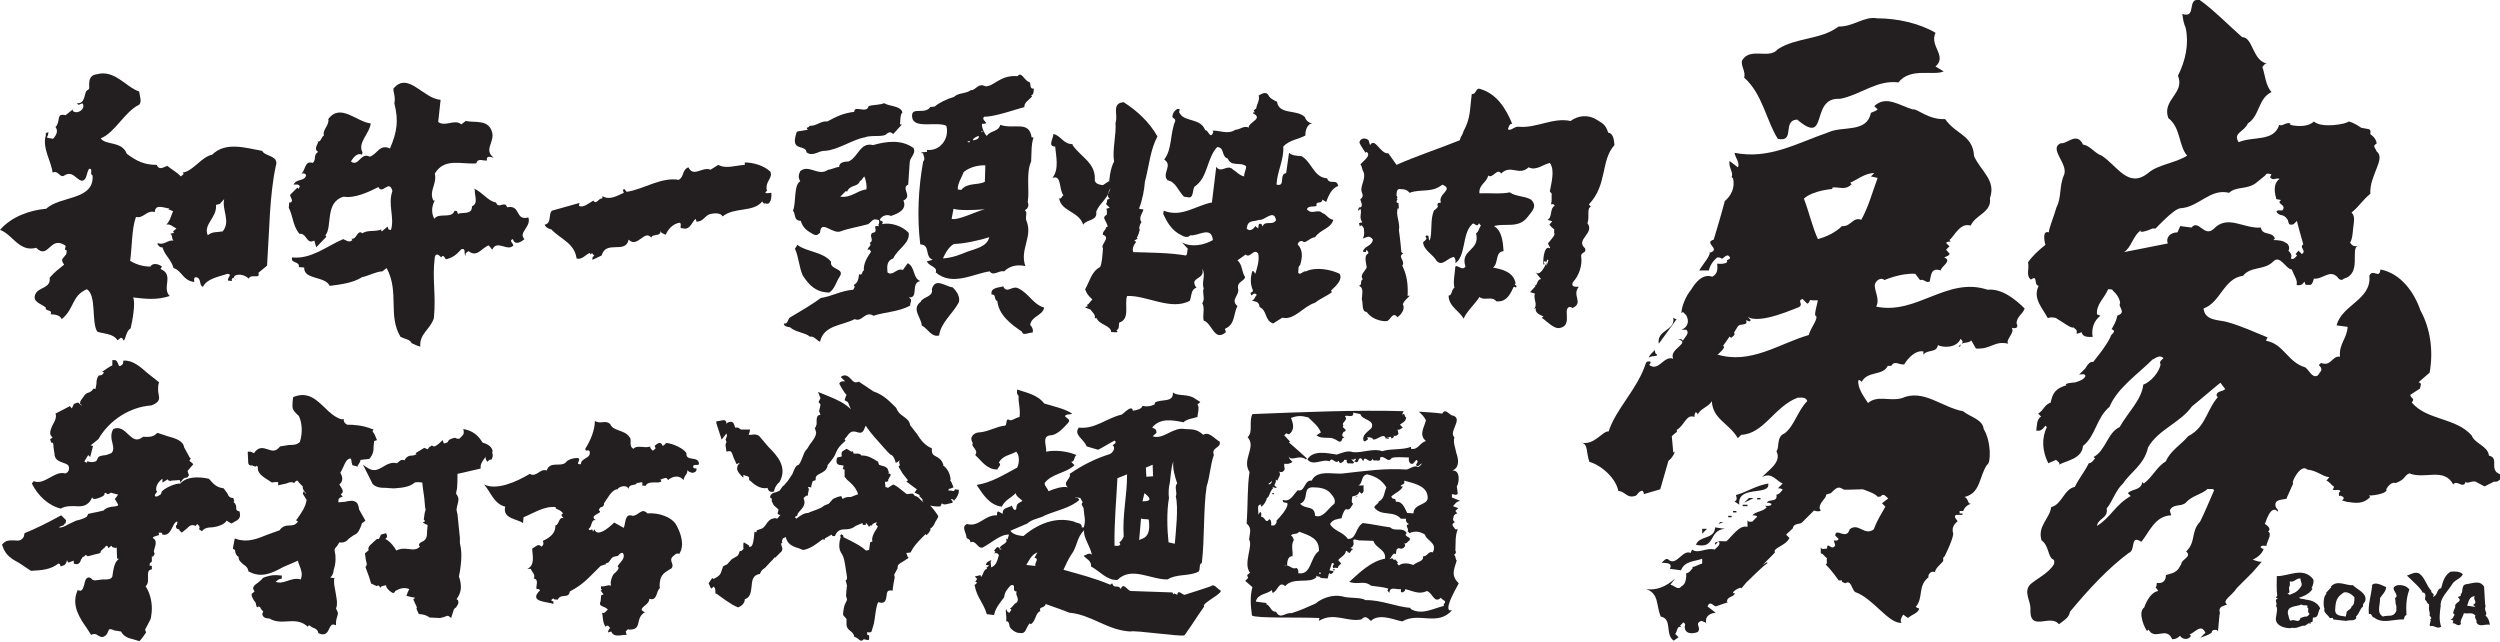 <?xml version="1.0" encoding="utf-8"?>
<!-- Generator: Adobe Illustrator 23.0.1, SVG Export Plug-In . SVG Version: 6.00 Build 0)  -->
<svg version="1.1" id="レイヤー_1" xmlns="http://www.w3.org/2000/svg" xmlns:xlink="http://www.w3.org/1999/xlink" x="0px"
	 y="0px" viewBox="0 0 518.6 133.1" style="enable-background:new 0 0 518.6 133.1;" xml:space="preserve">
<style type="text/css">
	.st0{fill:#231F20;}
	.st1{fill:none;}
</style>
<g>
	<path class="st0" d="M302.3,106.5L302.3,106.5C302.4,106.6,302.4,106.5,302.3,106.5z"/>
	<polygon class="st0" points="281.3,103 281.1,103.2 281.7,103 	"/>
	<rect x="276.5" y="118.1" class="st0" width="0.4" height="0.2"/>
	<rect x="263.9" y="102.3" class="st0" width="0.4" height="0.2"/>
	<rect x="287.7" y="90.8" class="st0" width="0.4" height="0.2"/>
	<path class="st0" d="M302.2,116.1c-0.3,0.4-0.1-0.8-0.6-1c0.7-0.4,0.3-0.9,0.3-0.9c0.1-1.2-0.1-3.1,0.5-4.4h-0.5
		c-0.3-0.5-0.8-0.8-0.5-1.2l0.4-0.3c-0.3-0.2-0.5-0.5-0.3-0.9c0-0.7,0.7-0.9,0.8-0.9l-0.4-0.5l0.6-0.6l-1.1-0.4
		c0.6-0.6,0.6-0.9,1.5-1.1l-1.7-0.7c-0.2-1.5,0.6,0,1.2-0.8l-0.2-1.5c0.5-0.7,0.8-3.4-0.9-3.3c2-0.8,0.8-3.6,0.8-3.6
		c-0.2-1.2-0.7-2.1-0.4-3.3c-1.3-1.1,1.9-3.8-0.3-4.5c-0.6,0.1-1.6-1.7-2.2-0.4c-1.5-0.2-3.2-0.3-4.9-0.4c0.7,0.6,1.1,1,1.5,1.8
		c-0.4,1.5-1.4,2.9-0.2,4.1l0.2,0.2c-1.3,0.3-1.6,1.9-3.1,1.6v-0.4c-1.9,0.7-4.1,0.3-6,0.9c-1.7-0.7-4.2,0.4-6,0.2
		c-1.1-0.4-2.2,0.1-3.4,0.5c-2-0.3-4.9-1-6.1,1c1.2,1.5,3.1-0.2,4.6,0.4c0.6-1.1,1.1,0.7,1.9-0.1l0.2,0.4c0.3,0.2,0.6-0.2,0.9-0.4
		v-0.2h0.6c-0.2,0.5,0.2,0.9,0.6,0.7c0.3,0,0.7,0.2,0.9-0.2l-0.6-0.6c0.2,0,0.6,0.2,0.8-0.2l0.2,0.2l-0.4,0.4l0.6,0.2
		c0.4-0.2,0.2-1,0.9-0.8l0.4,0.6c0.3-1.6,1.3,0.9,2-0.6c-0.1,0.4,0.3,0.5,0.6,0.4c0.3,0,0.7,0.2,0.9-0.2v-0.4c1-0.5,1.6,1.3,2.4,0.1
		c1.1-0.3,2.3-0.1,3.6-0.1c-0.1,0.1-0.2,1.5,0.8,1.3l0.7-0.8c0.9,0.5-0.8,1.1,0.4,1.3l0.7-0.6c0,0.4-0.5,0.6-0.7,0.8
		c-0.7-0.5-1.6,0.3-2.4,0.5c-4.6-0.3-8.6,0.3-13.1,0.8c-1.8,0.3-5.5-0.9-6.6,1.5c-1.6-0.2-1.3,2.4-2.9,2c-1,1-1.5,2.5-3.1,2
		c-0.1,0.9,0.8,0.3,1,0.8c0,1-1.5,2.7-2.3,3.5c0.1,0.4-0.1,0.7-0.5,1h-0.6c0-0.5,0.1-1.1-0.4-1.3c-0.8,1.1-0.8-0.5-1.7-0.5
		c0-0.4,0.2-0.8-0.2-1l-0.4,0.6c0.2-0.7-0.5-2.3,0.7-2.1l-0.2,0.2l0.2,0.2c0.4-0.3,1-1.1,1.1-1.8c0.6-0.1,0.6-1.8,1.6-2.2v0.1h0.4
		V101c-1-0.3,0.2-0.9-0.2-1.5l0.4,0.2c0.1-0.6,0.9-1.2,0.3-1.9c0.5,0.4,1.5-0.1,1.1-1v-0.6c0.6,0.1,1.3,0,1.7-0.4
		c-0.4-0.4-0.6-0.5-0.8-1.1c0.7,1.1,2.1-0.5,3.6,0.6l0.2-0.2c-1.2-1.1-2.4-2.2-3.7-3.3l0.2-0.2l-1.2-1.3l0.4-0.4l0.6,0.2
		c1.2-0.9,0.9-2.2,0.4-3.4c1.3-0.5,2.2-0.5,3.6-0.1c0.9,0.9,2.1,1.8,2.6,3.1l-0.9,0.6c1,0.9,2.9,0.2,3.7,0.8c0.5,0,1.3,1.3,1.7-0.2
		l0.4-0.2c-0.8-0.2-0.4-0.7-0.2-1.1c1.3-0.4-0.7-0.9,0-1.3c-0.6-0.7,1.1-1.1,0.3-1.9c0.2-0.5,1.9,0.5,1.7-0.8l1.5,0.3
		c0.3,1.3,3.1,1.1,2.3,2.9c-0.8,0.8-2.1,1.5-1.6,2.7c0.3,0.2,0.6-0.2,0.9-0.4l-0.2-0.4c0.5,0,1,0,1.3,0.5c0.9,0,2.3-1.6,2.6-0.1
		l0.2-0.3l0.8-0.2l0.2,0.4l0.5-0.4l-0.2-0.2c0.5,0.1,0.8,0,1.1-0.4l-0.2-0.9c0.4,0.2,0.7-0.2,1.1-0.4l-0.6-0.6
		c0.6-0.5,1.2-0.6,1.3-1.5c-0.4-0.1-0.2-0.8-0.6-0.7c-0.3,0.4-0.2-0.3,0.1-0.6c-9.6-0.3-21.3,0.2-31.4,0.6c-0.8,1.6,0.2,3.7-1,4.8
		c1.9,2-1.3,4.7,0.4,7.2c-0.5,3.4-0.3,6.4-0.6,10.7c1.2,1,0.6,2.1,0.5,3.3c0.9,1.3-1.3,5,0.2,6.9l-0.6,0.5l0.2,0.6l-0.6,0.6l1.5,1.3
		c-0.5,1.8-0.4,3.7-0.1,5.9c1.2,0.6,9.2,0.3,14,0.5l-0.1,0.6c3.1-1.9,5.8,0.3,8.8-0.3c1.2-1.4,1.9,0.9,2.2,0.1
		c1.9-1.4,5.1,0.2,6.3,0.3c3.4-2,7.3,1.1,10.3-2.3h-0.6c-0.8-0.9,1.7-4.9,2-5.6C300.7,119.2,301.9,117.7,302.2,116.1z M264,101
		l0.4,0.1l-0.4,0.1V101z M263.6,100c0.5-0.7,0.1,0.8-0.5,0.4L263.6,100z M291,100.9h-0.4v-0.2l0.7-0.4v-0.6c1.6,0.5,4.4,0.9,4.8,3
		c0.6,2.3-2.8,1.5-2.9,3.8l-1.3-0.1c-0.4-0.7-0.9-2.5-2.3-2.3l-0.2-0.6c-0.5,0-0.6-0.1-0.8-0.5C289.3,102.3,290.7,101.8,291,100.9z
		 M278.3,107.5c0.1-0.4,0.3-1.4,0.9-1.9c0.9,0.4,1.1-0.6,1.5-1.1c-0.5-0.3-0.2-1-0.2-1.5c0.7-0.2,1.2-0.2,1.5-1l0.4,0.4
		c0.8-0.3,0.3-1.1,0.5-1.7h-1.1c1-0.5,0.4-2,1.8-2.3c1.7,0.4,3,1.1,4,2.7c-0.5,1-0.4,2.5-1.6,2.9c0.1,0.5-0.9,0.7-0.9,1.3
		c1.5,1.9,3.9,0.5,5.5,2.3h1.1c-0.2,0.5,0.2,1,0.6,1.1c-1.1,0.3,0.1,0.9-0.3,1.5l0.4,0.4c0.9-0.5,2.2-0.4,3.2,0.3
		c0.2,1.2,2.7,1.7,1.6,3.7c-0.9-0.4-1.1,0.9-2,0.8c0.2,1.1-1.3,1.1-2,1.8c-0.8-0.3-2.2-0.6-3,0.1l-0.4-0.4l0.2-0.2l-0.6-0.7
		l-0.2,0.2l-0.4-0.4l-0.6,0.2c0.4-0.2,0.8-1.6,1.3-1c0.3-0.6-0.1-1.1,0.7-1.3c0.5,0.3,1.2,0,1.3-0.6l-0.2-0.4
		c0.5,0.2,0.7-0.4,1.1-0.6c0.4-0.8-0.9-0.6-0.8-1.3l0.2-0.2c-0.8-1.4-2.4-0.2-3.4-1.2c-2.2-0.3-3.8-0.7-5.7-0.9
		c-1.6,1-1.3,3.4-3.1,3.3c-1-1.5-2.9-1.6-3.7-3.1C276.5,107.7,277.4,107.7,278.3,107.5z M272.6,101.1c1,0,2.4,0.2,3.2,1
		c0.5,0.6,1.4,1.4,1,2.4c-1.3,0.9-2.3,3.1-4,2.5c-0.1-2.3-1.9-1.2-3.1-2.5C271.8,103.6,269.9,100.9,272.6,101.1z M268.1,115.4
		c0.2-0.9-0.4-2.3,0.3-3.4c-0.2-0.4-0.2-0.7-0.6-0.9c0.4-0.6,1.2-0.1,1.7-0.8c2.2,0.8,4.2,1.4,4.1,4c-1.9,1.3-1.5,5.1-4.3,4.6
		c0.1-0.4,0-0.9-0.4-1.1c-0.6,0.4-1.3-0.4-1.9-0.5C267,116.7,267.1,115.3,268.1,115.4z M274,118.8v0.2h-0.4v-0.2H274z M266.8,117.2
		v0.1h-0.4L266.8,117.2z M299.5,125.7c-2.2,0.5-4.6,2-6.9,0.6v-0.2c-2.9-0.2-6.2-1.7-9.3-1.6c-1.2-0.7-3.4-0.3-4.9-0.8
		c-1.9-0.4-4.1,0.3-5.5,1.5c-1.6,0.7-3.3,1.5-5,2c-1.3-0.2-2.3,1.4-3.2-0.3c-1.1,0.1-1.1-1.3-2.1-1.6l0.2-0.2l-2.3-0.3
		c0.4-1.7,2.4-1.5,3.3-2.4l0.2,0.6c1.1-0.4,1.3-2.6,2.6-1.4c1.6-2,5.2-0.4,6.5-1.9c-0.3-0.7,0.5,0.3,0.5-0.2
		c0.2,0.6,1.2,0.4,1.8,0.5l0.3-1.1l0.4,0.2c0.2-0.2,0.6-0.3,0.5-0.6l-0.8-0.2l0.5-1.5c1.1,0.1-0.4,0.6,0.4,1.1
		c0.3-0.4,0.9,0.3,0.9-0.4l0.2-0.2l0.4-0.4l-0.6-0.7c0.4-0.6,1.5-1,1.6-1.9h0.4l-0.2,0.2l0.6,0.2c0.2-0.3,0.3-0.6,0.7-0.8l-0.6-0.2
		c1.7-0.8-0.6-2.3,1.8-1.6l3,0.1c0.4,1.5,2.7,1.8,2.4,3.7c-2.8,0.5-5.1,2.7-7.4,4.8c1.8,0.7,3-0.4,4.5,0.8c1.2,0.2,2.2,0.2,3.6,0.6
		l-0.2,0.4l0.4,0.5c0.1-1.5,1.5-0.6,2.4-0.8v0.6c0.4,0.3,1-0.3,0.9-0.6c1.6,0.4,2.9,1.2,4.5,0.4c1.2,0.4,1.5,2.7,2.9,1.4
		c0.3,0.6,1.4,0.6,0.6,1.3L299.5,125.7z"/>
</g>
<path class="st0" d="M109.6,45.1c-2.8,0.8-1.5-2.7-4.4-2.1c-0.5-1.5-1.8,0.5-2.3-1c-1.6-0.2-2.9-2.2-4.6-2.9l0.2,0.3
	c-0.1,1.2,0.8,2.8-0.6,3.4c0.1,1.9-2.2,1.1-2.9,1.6l-0.2-0.6l-0.5-0.1c-0.6,1.8-3.3,0.3-4.2,1.7c-0.8-1.4-0.4-3,0.1-3.8h-0.3
	c-1-2,0.8-3.4,0.3-5.6c2-3.3,5.3-1.9,8.6-2.1c0.3-1.2,1.4-0.5,2.2-0.6v-0.5c0.3-0.5,0.8-0.2,1.4-0.1c-2.1-1.6,0.2-3.2-0.3-5.2
	c-0.7-2.8-3.5-2-5.5-2.4l-0.9,0.7c-1.4-1.2-3.3,0.6-4.8-0.5l0.5-4.6c-3.6-0.2-6.8-6-9.8-2.3c0,0.9,0.5,1.8,0.2,3
	c0.9,3.6,0.6,5.9-0.9,9.4c-2.2-1-2.6,1.2-4.2,1.7c-1.9-1-2.3,2.2-3.9,1c0.5-0.9,1.4-1.9,2.3-1.4l0.1-0.5c-1.1-2,1.5-3.9,1.7-6
	c-2.9-0.3-6.3-4.3-8.8-0.9c0.3,1.2-1.3,2.3-0.9,3.4c-0.6,0.3-0.6,1.6-1.5,1.2c1-0.1-1,1.5,0.3,2.2c-1.1,0.7-0.3,1.5-1.1,2.3
	c-1.8-0.6-1.5,1.7-2.4,2.2c0.3,0,0.8-0.2,1,0.4c-0.4,1.3-2,0.6-2.6,1.9c0.4,0,1.1-0.2,1.3,0.4l-0.3,0.5l-0.2-0.3l-1.5,1.5
	c-0.1,0.5,0.8,1.2,0.1,1.6H60l-0.1,1.1c0.9,1.7,0.8,3.7,2.2,5.4c1.6-0.2,1.4,2.3,3.1,1.4l0.4,1.4l2.1-2.2l-0.2-0.3
	c1.5-1.7-0.2-6.9,3.8-8c2.4,0.4,5.4-1.1,7.2-2c0.8,1.7,2.2-1.7,2.9,0.8c-1,2.9,0.5,5.5-0.3,8.1l-0.5-0.1L80.4,47l-1.2,1L79,47.7
	l0.3-0.2c-1.3,0.7-3.1,0.1-4.1,0.9c-1.1-0.9-1.2,1.4-2.3,1.1l0.2,0.3c-0.7,0.6-1.2,0.1-1.9-0.2c-3.5,1.5-6.6,4.2-10.6,3.8
	c-0.4,1.3,1.6,0.7,1.4,2l1.1,0.1c-0.1,2.6,4.3,1.7,5.3,3.8c2.3-0.3,4.8-0.6,6.7-1.8c1.4-0.3,3-1.2,4.2-1.2l0.9-0.7
	c2.7,5,0.2,9.9,2.9,14.3c0.8,0.4,2,0.5,2.3,1.3c0.6,0.2,0.9,0.5,1.8,0.7c-0.3-2.6,2.1-3.6,2.8-5.9c0.5-5.1-0.4-8,0.2-12.7
	c0.4-1.3,1.5,0.4,1.3,0.1c0.5-0.8,0.8,0.2,1,0.4c1.5-0.4,2.1-0.9,3.2-2.1c1.1-0.3,0.4,1,0.9,1.4c-0.2-0.6,0.3-0.8,0.6-1
	c1.8,1.4,2.7-0.7,4.2-1.2l0.7,0.9c1-2.2,3.2,0.5,4.4-0.9c-0.1-0.5-1-1-0.1-1.3c0.4,1.4,1.7,0.6,2.4,0
	C107.4,48.3,110.3,47,109.6,45.1"/>
<path class="st0" d="M159.1,39.6c-0.5-2,1.3-2.6,0.7-4c-1.4-1.3-3.6-1.9-5.3-1.9v0.5c-1.9,0.1-3.9,0.9-5.5,0l-1.6,1
	c-1.8-0.7-3.5,1.7-4.6-0.5c-1.4,0.6-0.8,1.9-2,2.6c-3.7-0.6-7.1,1.9-10.8,2.5l-0.5-0.6l-0.3,0.2l0.2,0.6c-1.4,0.6-2.9,1.6-4.4,0.7
	l-0.1,0.5c-0.7-0.2-1.2,1.4-1.8,0.4c-0.9,0.5-2.1,1.6-3,1.1l0.1-0.6l-5.7,1.6c-0.8,0.7,0,2.6-1.5,2.9c0,0,0.1,0.7,1.4,1
	c1.7,1.9,4.8,2.8,5.2,6c1.1,0.4,2-0.9,2.7-1.1c0.3,0,0.2,1,0.2,0.3l0.3-0.3l0.5,0.6c-0.5,0.1-0.4,0.5-0.4,0.8l1.9-0.9
	c0.9-3.3,5-0.2,5.6-3.3c1.8,1.9,3.3-2.2,4.7-0.4c0.2-0.9,2.1-0.1,1.9-1.5c0.1,0.6,0.5,0.6,1.1,0.9c0.4-1,1.4-2.3,2.9-2.5
	c0.4,0.2,0.1,0.7,0.2,1.1l0.6,0.1c1.4,0.3,1.8-1.5,2.5-2l0.2,0.6c1.5-0.1,1.6-1.2,2.8-1.6c0.9-0.2,2.2-0.3,2.6,0.5
	c2.4-2,6.4-0.8,8.2-3.1l0.5,0.6v-0.3c1.4,0.8,1.5-1.5,1.4-2.1C158.7,40.2,158.5,40,159.1,39.6"/>
<path class="st0" d="M48.5,57.7L48.5,57.7C49.3,58.4,48.8,57.8,48.5,57.7"/>
<path class="st0" d="M54.4,31.3c-3.4-0.6-7.6-2-10.4,0.8c-2.2,0.4-3.9,3.4-6.1,3.7l0.2,0.3l-0.6,0.5c-0.8-0.9-2-1.5-2.8-2.2
	c-0.8,0.3-1.7,1-2.2-0.2c-2.6,0-4.2-0.8-6.2-2.3c-1-2.7-4.4-1.7-5.4-3.2c3-1.2,4.9-5.5,8-7c0.6-0.7,0-1.9,0-2.7
	c-2.9-1-5.1-4.6-8.8-3.6c-2.1,0.2-1.5,2.6-1.6,2.8c0.1,0.4-0.5,0.5-0.6,0.7c-0.4,0.6-0.3,2.7-1.9,2.5c0.3,1,1.3-0.8,1.3,0.7
	c-0.1,0.9-1.5,1.6-2.2,0.9v-0.3l-1.5,1.2c-2.1-0.5-0.9,1.2-2.1,2.5l-0.2-0.3c0.9,0.9,0.5,1.8-0.3,2.7c-0.5-0.2-1.1,0-1.3-0.4
	c0.4-0.2,0.2-0.8,0.4-1l-0.6,0.2v0.5c-0.8,2.6,1.2,5.5,1.4,7.7c1.3-0.6,1.5,1.4,2.6,0.5c1.6-0.8,2.2,0.8,3.4,1.2
	c1.2,0,1-1.8,1.6-2.5c0.9,0,0,1.1,0.7,1.4c0.4,5.2-6.8,4.2-9.6,6.9C6.1,43.6,2.3,45,0,47.7c2.5,0.8,4,4.7,7.5,3.7
	c2.6,2.6,2.8-2.6,6-0.5c0.4,0.3-0.5,0.9,0.4,1.1c-0.2,0.3,0,0.8-0.4,1c-0.5,0.8-1,0.7-0.2,1.9c-1.6,1.3-1.6,1.2-3,2.7
	c0.3,2.3-2.4,1.9-3,3.5s1.3,1.9,2.2,2.7c-0.2,0.9,1.5,0.3,1,1.4c0.9,0,2,0.2,2.3,1c2.7-2.2,2-4.8,5.2-6.2c2.1,1.2,0.9,7,2.2,8.8
	c1.3,0.5,3.2,0.3,4.2,1.8l0.6-0.5c0.4-0.1,0.5,0.3,0.7,0.6c0.5-0.9,0.5-2,1.4-2.6c0.3-1.2,1.1-5.4,0.5-6.4c2.6,0.3,4.9,0.6,7.6-0.3
	c-1.7-1.7,1-4.4-1.9-5.6l0.3-0.5c-0.6-0.5-1.9-0.9-2.4,0c-1.6,0-3.1-0.5-4.2-1.2c0.4-2.8,0.3-6.6,1.2-9.1c1.6,0.4,2.2-1.5,3.9-1
	c0.1-2,2.4-0.6,3.1-0.8l-0.3,0.2l1,0.4c-0.4,0.9-0.6,2-1.4,2.8c0.8-0.2,1.3,0.4,2.1,0.8L35.9,48l0.2,0.3l-0.8,0.2
	c0.6,0.3,0.2,1,0.7,1.4c-1.2-0.2-2,1.1-3.3,0.5v0.3c0.2,0.3,0.5,0.7,1,0.6c0.5,1.7,1.8,2.5,2.3,4.3c1.8,0.6,1.9,2.6,4.3,2.9
	c0-0.4-0.2-1,0.4-1c1.2,0.3,0.5,1.7,1.4,2c0.8-1.7,3.3-2.1,5.1-2.7c1.1,0.1-0.1,0.8,0.1,1.4l0.8,0.1c-0.1-0.6,0.1-0.6,0.3-0.6
	l0.3-0.5c0.9-0.5,2.2-0.1,2.9,0.6c0.4-1.1,2.5,0.2,2-1.2l1.8-1.5c0.5-7.5,0.5-14.5,1.8-20.6C58,32.2,54.9,32.5,54.4,31.3 M46.2,48
	c-1.1,0.2-2.2,0-3.1,0.8c-1-2.3,2-3.7,1.7-6.3l0.8-0.2l0.9-1C46,43.6,47.9,45.9,46.2,48"/>
<path class="st0" d="M227.4,43.9c0.6-1.6,2.5-2.9,2.6-4.2c0.5-0.8,0.5-1.6,0-2.1l-1.2,0.8c-0.8-0.1-1.4-0.2-1.7-0.9
	c0.3-3.7-2.8-4.8-4.6-7.4v-0.2c-2,0-2.4-1.8-4-2.1c0.1,0.8-1.3,2.6,0.4,2.6c0.1,1.8,0.9,4.7-0.6,6.5c2-0.7,1.3,2.4,2.3,3.6
	c-0.4,0.2-0.4,0.9-0.9,0.6c0.4,2.8,4.1,2.7,5,5.5C225.5,45.4,227.7,45.9,227.4,43.9"/>
<polyline class="st0" points="261.5,19.7 261.5,19.6 261.5,19.7 "/>
<polyline class="st0" points="236.3,49.4 236.3,49.4 236.3,49.4 "/>
<polyline class="st0" points="236.8,47.4 237,46.9 236.8,47.4 "/>
<path class="st0" d="M277.9,56.8c-1.8-0.9-5-1.5-7-0.5c-0.6-0.2-1.1,0.9-1.6,0.3c0.1-0.6-0.1-1.3,0.4-1.6c0.5-1.7,0.6-3.1-0.5-4.3
	c0.1-0.5,0.6-0.9,1.1-0.6c0.5,0.5,1.4-0.8,2.5-0.9c1.2-1.7,3.2-1.7,3.8-3.6c-1.2-0.2-1.3-1.1-2.3-1.4c-1-1-2.1,0.5-3.2-0.8
	c0.3-0.8,1.4-0.4,2-0.7c-0.2-1.2,1.1-0.2,1.2-1.3l0.8,0.5c0.4-1.1,1.1-2.9,2.5-3.3c-0.3-1.7-1.8-0.1-2.3-1.6
	c-2.8-0.2-3.1-3.3-5.3-4.6c-1-0.1-2-0.1-2.6-0.7l-0.6,4.2c-1.6,0.3,0,2.9-2,2.4c0.1-2.6,1.6-5.3,1.4-7.9c1.3-1.4,3.2-1.5,4.6-2.3
	c-0.1-1,0.5-2.7,1.5-2.4c-0.9-0.3-1.4-0.7-1.6-1.4c-1.7-1.7-5.4-0.4-5.8-3.2c-0.7-0.3-1.6-0.8-1.8-1.4c-0.6-0.9-1.7,0-2,0.1
	c0.3,1-0.5,2-0.5,2.7c-0.6,0.4-0.5,0.4-0.5,0.6h0.2v0.2H260l-0.1,0.2c2.3,1.1-0.9,1.8-0.9,3c-0.8-0.6-2,0.5-2.7,0.4
	c-1.6,1.1-3.3,0.1-4.8,0.2l0.2,0.3c-0.7,1.7-1-0.5-1.7-0.4c-0.9-2.5-4.2-1.7-5.2-3.4c-0.6-0.5,0.5-1.1-0.6-1c-0.6,0.4-0.9,0.8-1,1.5
	c0,0.6,0.6,0.3,0.6,1c-1.1,2.5-0.6,5.8-2.3,8c1.9,1.2-0.6,2.9,0.7,4.3c1.7,0.3,2.2,2.2,3.4,3.4l0.7,0.1c1.4,0.4,1-1.5,1.5-2.2
	c2.8-1.8,2.5-5.9,4.7-8.2c1.6,0.1,0.8,2,2.2,2.4c0.7,1.8,2.7,0.6,3.8,1.6c0,0.8-0.5,1.4-0.4,2.1c-1-0.2-1.6-1-2.3-1.4
	c-1.2-1.3-2.5,0.9-3.5-0.6l-0.9,7.4c-3.3,0.6-6.3,3.2-10,1.7l-0.1,0.7c0.8,1.7,1.8,3.5,3.8,4.4c0.4,0.3,1.4,0.6,1.8,0
	c1.5,0.3,4.4-2.1,4.7,1c-1.7,1-4.4,1.6-6.4,0.5l1.2,1.3c-0.2,0.5,0,1.1-0.4,1.4c-3.4-0.6-7.8-0.6-10.9-0.7c-0.3-0.5,0-1.5,0.6-2.1
	l-0.4-0.3l0.7-0.4l-0.2-0.2c0.4-0.5,0.5-1.3,0.7-1.8c-0.3,0.5-0.2-0.9,0.3-1.4c-0.7-0.9,0.2-1.9,0.4-2.6c-0.3-0.2-0.8,0-0.9-0.3
	c0.7-1.7,1.1-4.1,1.2-5.5c0.9-3.4,1.1-6.6,2.6-9.4c-1.7-3-4.2-5.3-7-7.1c-2.6,0.2-1.1,2.6-1.7,4.3c0.2,2.3-0.7,5.7-0.3,8
	c-0.8,1.5-1,3.7-1.1,5.1c1,0.8-1,1.7,0.2,2.6l-0.5,0.2c-0.1,0.2,0,0.7-0.3,0.9l0.8,0.8l-0.7,0.2c0.2,0.4,0.1,1.2,0.1,1.2
	c-0.2,0.2-0.7,0.4-0.5,0.9c0.1,0.3,1.2,2,0.3,1.7c0.2,0.5-0.8,0.9-0.6,1.6c1.7,0.6-0.6,2,0,2.8c-0.1,1.3-0.2,3.2-0.6,3.9
	c-1.8,0.9-2.2,3.1-3.1,4.6c0.3,0.9,0.7,1.4,1.5,2.1l-1.1,1.3h0.1v0.2h-0.3l-0.2,0.2l1.1,0.4c0.3,0.5,1.1,1,0.9,1.8h0.4
	c0.5,1.4,3,1.5,3,2.9c0.5-0.1,1.2,0.2,1.3-0.1l-0.2-0.3c0.7-0.3,0.4-1,0.6-1.6c2.3-0.7,1-3.8,1.6-5.5c4-0.2,9.1,3.1,13,1
	c0.4-0.9,0.2-2.4,1.4-2.7c-1.7-2.3,1.9-1.6,1.2-3.9c0.8,1.1-0.2,2.8,0.3,4c-0.4,1,0.4,2.1-0.3,3.1c0.6,1,0,2.5,0.3,3.6
	c1.8,0.6,2.2,4.5,4.6,2.4l-0.2-0.7c2.2-0.9,1.7-3.1,2.6-4.7c-1.6-1.4,0.6-2.2,0.1-3.8c-0.1-1.3,1.2-1.3,1.5-2.2
	c-0.8-1.2-0.5-2.5-1.6-3.5l1.7-1.2c0.9,0.9,1.7-1.4,2.6-0.2c0.3,1.4-0.2,2.9-0.6,4.2c-0.2-0.3-0.3-0.6-0.6-0.6
	c-0.5,1.5-0.4,2.9,0.1,4c0.1,0.4-0.4,0.4-0.5,0.6l0.2,0.5l0.5-0.4c0.2,0,0.5,0,0.6,0.3c-0.4,0.3-0.4,1-1,1.1c0.6,0.4,1.4,0,1.6,1.4
	c1.6,0.7,1,2.8,2.8,3.4l1.9-1.2c2.5,0.6,4.4-2.4,6.8-3.1c1.1-0.9,2.5-1.4,3.5-2.2l-0.2-0.3C277.5,59,278.5,57.9,277.9,56.8
	 M261.9,47l-0.2-0.5c-0.8-0.4-0.6,0.6-0.7,0.9l-0.6-0.5c-0.4,0.7-1.2,1.2-1.8,0.5c0.3-1.9,1.3-1.3,2.6-1.8c1,0.3,3.1-2.4,3.5,0.1
	C263.9,46.9,262.4,45.6,261.9,47"/>
<polyline class="st0" points="229.2,48.6 229.1,48.4 229,48.4 229.2,48.6 "/>
<polyline class="st0" points="225.6,63.1 225.6,63.4 225.8,63.4 225.9,63.2 225.6,63.1 "/>
<polyline class="st0" points="260.3,23 260.2,23.2 260.4,23.2 260.4,23 260.3,23 "/>
<line class="st1" x1="290.5" y1="40.8" x2="290.5" y2="40.8"/>
<polyline class="st0" points="290.4,41.3 290.4,41.3 290.4,41.3 "/>
<polyline class="st0" points="322.2,42.1 322.2,42.1 322,42.1 322.2,42.1 "/>
<path class="st0" d="M334.9,30.1c-0.1-1.1-0.2-2.4-1.3-2.6c-0.6-1.9-1.4-2-2.6-2.8c-1.6-0.9-3.6-0.8-5.2,0.4
	c-3.6-0.8-7,1.5-10.7,1.2c-0.9-0.2-1.7,1-2.3,0.5c0.2-0.5,0.3-1.2,0.9-1.1c-1.4-3.4-3.3-6.2-6.5-7.2c-1.2-0.5-0.8,1.1-1.9,1
	c-0.4,3-0.2,5-1.7,7.7c-0.3,1.1-0.5,0.8-0.8,1.9c-4.2,1.7-9.1,3.3-13.1,5.1l-1.7-2.4c-1.7,0.2-2.7-3.4-3.8-1.7l-0.3-1
	c-0.6-0.6-1.8-0.5-1.9,0.5c0.2,0.5,1.1,1.9,1.3,2.1l0.2-0.2c0.7,0.5,0.1,1.2-0.4,1.7l-0.9,0.9l0.2,0.3l0.3,1
	c0.8,1.2-0.3,2.8-0.3,3.9c-0.1,0.6,0.8,1.4-0.2,2c0,0.5,0.6,1.2,0.1,1.7c-0.5-0.2-0.7,0.8-0.5,0.7l0.4-0.4c0.4,1-0.4,1.7,0.4,2.8
	l-0.7,0.2l0.2,0.7c0.4-0.7,0.6,0.2,0.8,0.3c0.1,0.9,0.2,1.4-0.2,2.2c0.9-0.3,1.3-0.8,2.1,0.2c-0.3,1.5-1.7,1.2-2.1,2.5l0.6,0.1
	l0.2-0.5c0.1,0.3,0.5,0.4,0.3,0.8c-1,0.5-0.3,2.2-0.3,2.9c-0.3,0.7-1.5,1.6-0.8,2.4c-0.7,0.5,0,1.1-0.8,1.4c1.1,0.4,0.6,1.8,0.6,2.8
	c0.3,0.8-0.1,2.6,1,2.6c1.4,2,4.3,2.1,4.4,1.8c0.6-0.3,1-1.8,1.9-0.8c-0.2,0.5,2-1.2,1.2-2.6c0.4-1,1.4-1.5,1.4-1.8l-0.4,0.1
	c0.1-2.4-0.1-4.2-1.1-6.3c0.7-1-1.1-1.9,0.2-2.5l-0.4-0.3c-0.2-2.4-0.5-4.5-0.5-4.5c0.3-1.7-0.8-3.3-0.2-4.7l0.2,0.3l-0.1-1.3
	c-0.7,0-0.3-0.6-0.2-0.8l-0.2-0.2l0.3-0.2h-0.1l-0.2-0.3c0-0.6,0-1.2,0.5-1.4c0.7,0.1,1.5-0.1,2.2,0.8c2.4-0.9,4.6,0.1,6.8-1.7
	c2.5,1-1,1.9-0.3,3.7c-0.2,0.2-0.8-0.2-0.7,0.7c0.4,0-0.6,1-0.7,0.9c-0.9,2-0.3,4.3-0.9,6.3c-0.3-0.3-0.2-0.7-0.3-1
	c-0.2,0-0.5-0.2-0.6,0.2l0.2,0.3c0,0.4-0.5,0.6-0.7,0.9c0.2,1.7,2.1,2.5,2.8,3.8c1.2,1.3,2.2-0.6,3.6-0.8c0.3,0.3,0.4,0.8,0.3,1.3
	c2.2-1.5,1.4-6.1,3.4-8c0.5-0.8,1,0.9,1.5-0.3l0.4,0.5c-0.4,0.5-0.4,1.2-1,1.6c0.9,3.7-3.4,3.3-2.2,6.9c-0.7,1-1.7-0.5-2.1,0
	c-0.1,1.5-0.5,3-0.2,4.4c-0.7,0.4-0.4,1.6-1.2,1.6c0,2.3,2.3,3.2,3.1,4.8c0.8-1.7,2.2-2.8,3.3-4.5c1.1,0.9,2.5-0.3,3.5,0.9
	c1.8,0.2,2.7-1,3.5-2.8c0.3-0.6,0.6,0.4,0.7-0.4l-0.4-0.3l0.2-0.2c-0.4-2.5-3.1-3-4.7-3.3c1.2-0.8,0.4-3.3,2.2-3.4
	c-0.1-1.7-0.3-4.3-2-5.2c2.3-0.7,5.1,0.6,7-1.9c0.9-1.2,2.1-2.2,0.7-3.6c-1.4-0.8-3.2-0.6-4.4-1.5c-1.8,0.4-4.5,0.1-6.3,0.2
	c-0.2-1.8,1.6-2.3,1.8-3.7c0.9,0.8,1.9-1.7,2.7-0.4c2-2,3.7,0.6,5.7-1.3c1.5,0.8,3-0.6,4.4-0.9c1.1,1.4,0.3,4.2,0,5.9l0.4,0.5
	c-0.1,0.7,0.1,1.6-0.2,2.2c0.3-0.1,0.7-0.1,0.8,0.3c-1.1,0.6-0.4,2.4-1.5,2.9l1,0.3l-0.6,0.7c0.6,0.8,1.3,1.1,1,1v0.7
	c0.3,0.4-0.4,1.1-1.3,2.2c0.4,0.9,0.6,0.9,0.4,1c-1.3-0.8-1.5,3.1-1.3,3.4c0.6-0.1-0.5-0.7,0.4-0.7l0.1,0.3l0.3-0.7v-0.3v0.3
	l0.2,0.2l-0.4,1.2v-0.7c-0.5,1.2-1.5,2.9-2.3,1.9c0,0,0.8,1.1,1.2,1.5c-1,0-0.8,1.8-1.4,1.2l0.2,0.3l-1.1,1.2l1,0.3
	c-0.4,1.2,0.7,2.2-0.2,3.2l0.4-0.2c-0.3,1.2,1.3,1.5,1.6,1.8l-0.4,0.2c1.2,0.8,2.6,2.5,3.9,2.1c1.7-0.4,1.3-2,1.3-3.4
	c0-0.8,0.6-1.2,1.2-0.7c2.4-1.1-0.2-2.6,1.3-4.4c-0.1-0.1-1.8,0.3-1.2-1c1.2-1.2,2-3.5,1.7-5.3c-0.1-1,1.2-0.6,0.8-1.7
	c-2.1-1.8,2.1-3.1,0.5-5.2c0.5-1.3-0.2-3.1,0.7-3.4l-0.4-0.5C333.5,38.3,332,33.3,334.9,30.1"/>
<polyline class="st0" points="292.9,61.1 292.9,61.1 292.9,61.1 "/>
<line class="st1" x1="283.3" y1="31.6" x2="283.3" y2="31.6"/>
<polyline class="st0" points="167.6,69.8 167.2,70.1 167.6,69.8 "/>
<path class="st0" d="M188.3,54.6l-1,1.4c-1.3-0.5-2.1,1.4-3.2,0.5c-0.1-1.2-0.2-2.4,1.2-2.9c0.9-2,3.5-3.1,3.2-5.3
	c-1.4-1.5-3.8-2.2-5.6-1.8l0.2-0.2c0.2-0.5-0.5-0.4-0.6-0.7c0.4-0.9,1.6-1.2,2.3-0.8c1.6-0.5,3.4-1.4,2.6-3.2c2-0.9-0.6-2.6,1-3.3
	l0.3-4.5c0-1.2,1.4-1.9,0.8-3.1c-2.5-1.8-5.6-1.4-8.4-0.6c-2.7-0.7-3.1,2.6-5.1,3.4c-0.8,0-2,0.2-1.9,1.1c-0.8,0.1-1.7,0.6-2.3,0.6
	c-2,1.5-4-1.2-5.8,0.3c-0.3,0.7-0.5,1.2,0,2.1c-1.4,0.8-0.8,4.4-1.5,6.1c0.6,0.7,0.1,2.1,1.6,2.1c0.5,1.5,1.2,2,2.6,2.8
	c0.7,0.3,0.8,0.2,1.4-0.3c0.2-3,2.7,0.6,4.5-0.4c1.4-0.5,3.7-0.9,5.5-1.4c0.6-0.4,1-1.3,1.9-0.9c0.5-0.1,0.4,0.6,0.3,0.9l-0.2,0.2
	h0.2v0.2h-0.5l0,0h-0.2c-0.2,0.4,0.5,1.3-0.6,1.4c-0.9,0.6,0.5,1.5-0.6,2.1c0.6,0.6-0.5,0.8-0.4,1.5l0.3-0.2l0.4,0.5
	c-0.9,1.3-1.6,2.5-1.5,3.9c-0.5,0.2-0.2,1.1-1,0.8c-0.1,0.8-0.2,1.8-1.1,2.2l0.2,0.4l-0.3,0.6c-2.6,0.2-4.5,1.4-6.7,1.7
	c-1.9,1.4-4.3,2.8-6.5,4.1c-0.4,0.4-0.4,1.4-1.2,1.2c0,0.6,0.7,0.7,1.3,0.8c1.1,1,2.8,1,4.1,1.9l-0.1,0.1c0.8-0.4,1.5,0.7,2.2,1
	c0.8-3.5,4.5-3.3,7.2-4.7c1.6,0.7,2.1-1.8,3.9-0.7c2.4-0.8,5.2-0.8,7.6-2.1c0-0.8,0.6-1.2-0.3-1.7c2.2,0.2,0.3-3,2.4-3.4
	C189.3,57.7,189.9,55.4,188.3,54.6 M179.7,39.3c-1.9,0.2-3.1,1.8-5.4,1.5l1.2-1.2l0.2,0.2c0.6-1.6,2.3-0.9,2.7-2.3
	c0.3,0.1,0.6-0.7,0.9-0.9C179.6,37.2,179.9,38.7,179.7,39.3"/>
<path class="st0" d="M167.3,31.6c1.4,1,2.5-0.4,3.8-0.3c2.8-0.2,5.8-2.4,8.3-2.8c1.4-0.6,3.9,0.1,4.6-0.8c0.6-0.4,0.8-0.3,1.3,0.1
	l1.8-2h-0.4c0.1-0.9,0-2,0.5-2.5c-0.4-1.4-2.7-1.2-3.8-1.9c-0.9,0.4-2.2,0.3-3.2,0.6c-0.4,1.7-3-0.3-3,1.2c-2.4,0.3-3.7,1-5.6,2
	c-1.3-0.2-2.2,1-3.7,0.9c0,0.5-1,0.2-0.3,0.8l-2.3,0.4c-0.2,0.6-0.5,1.6-0.4,2.1C165,31,167.2,30.2,167.3,31.6"/>
<path class="st0" d="M172,60.7c1.2-0.8,1.4-2.1,2.1-3.2c1.4-1.9-2.1-1.5-1.7-3.2c-1.7-2.1-5-2-7-3.5l-0.5,0.8
	c0.8,1.7,0.8,3.6,1.6,5.5C167.9,59.3,169.3,60.6,172,60.7"/>
<path class="st0" d="M208.3,56.3c1.1-1.1,2.6-1.5,4.4-1.1c-1.2-3.4,1.5-6,0.3-9.2c-0.5-1,0.3-1.8-0.4-2.4c1-0.5,0.7-1.4,0.6-1.7
	c0.4-2.5-0.4-6,0.7-8.4c0.1-1.9,0-3.5,0.5-5H214c-0.5-3.6-3.7-1.6-6.5-2.6c-0.4,1.5-2,1.1-2.8,2.3c-0.6-0.6-1.1-1.9-1-2.5
	c2.1,0-0.5-0.8,0.5-1.5c1.9,0.1,6.5-1.5,8.3-2c-0.1-0.9,0.9-1.4,1.6-2.2l-0.2-0.2c0.7-0.3,0.4-0.9,0.6-1.4c-1.1,0.1-0.5-1.1-1-1.4
	c-1-0.2-1.6-2.3-2.4-1.2c-3.7-0.3-4.9,2.2-6.7,2.1c-1.5-0.8-2,0.9-3,0.8c-1.1,0.8-2.6,0.5-3.5,1.4c-1.4,0.4-3.1,1.2-4,2l-0.9,0.1
	c-1.2,1.7-4-0.2-3.8,2c0.2,2.7,5.1,0.9,7.1,1.9c0.7,2.4-1.1,5.3-4,5v0.4l-1.1,0.1l-0.1,0.2h0.4v-0.2c-0.1,0.6,0.6,1.3,0,1.9
	c-1,5.5-1.3,11.5-0.6,17.2c2.2,0.1,0.8,2.5,2.6,3.2l-1.2,0.3c0.2,1,2.3,1.1,1.8,2.3c3.4,3,8,0.2,11.2-0.2
	C206.1,57.4,207.2,56,208.3,56.3 M203.6,27.2h0.2v0.2h-0.2V27.2z M203,28.2c0.3,0.5-0.6,0.9-1.2,0.9C201.8,28.7,202.6,28.3,203,28.2
	 M200.7,29.3h0.5v0.2h-0.4L200.7,29.3z M199.9,35.7c0,0,1.6-1.5,4.5-1.4l-0.1,3.4c-1.5,0.8-3.6,0.1-4.9,1.7l-0.7-0.1
	C198.5,38.3,199.7,36.4,199.9,35.7 M197.8,43.3c0.9,0.4,4.8,0.3,6.5,0.1l0.6-0.1l-0.6,0.1c-1.7,0.4-5.6,2.4-6.9,2L197.8,43.3z
	 M200.7,52.2c-1.7,0.7-3.3,1.3-5.1,1.4c0.5-1.1,1.2-2.4,2.3-3c1.8,0,5.2-0.7,7.3-1.4C204.8,51.2,202.3,51.6,200.7,52.2"/>
<path class="st0" d="M193.3,60c0.4,1.6-2,1.6-2.3,2.6c-2,1.5,0.1,3.2,0.2,4.9c1.3,0.7,2,2.5,3.6,2.1c0.4-2.7,2.7-4.4,4-6.7
	c0.6-1.1-0.4-2.6-1.2-3.3C196,59.4,194,57.5,193.3,60"/>
<path class="st0" d="M216.6,63.8c-2.2-0.6-3.2-2.9-5.2-3.9c-1.4-0.9-2.5,1.2-3.3-0.5c-0.9,0.3-2.7,0.2-2.4,1.7c1-0.1,0.4,1,1.2,1.4
	c0.3,2.8,2.7,4.7,5.1,6.3c0.2,1,1.4,0.1,2.2,0.2c0.2-0.6-0.1-1.2-0.5-1.6C214,65.5,216.3,65.5,216.6,63.8"/>
<path class="st0" d="M49.7,106.1l-0.3-0.1c-0.4-0.1-0.4-0.3-0.4-0.8c0-0.4-0.2-0.8-0.6-1.1l0.2-0.1l-0.2-0.7c-0.8,0-1-0.4-1.2-0.9
	l-0.8-1.1c-1.5-0.2-2.1-0.9-2.8-1.7l-0.3-0.3c-2-0.4-4.3-0.5-5.7,0.8h-0.2l0.4-0.5c0.3-0.5,0.9-0.6,1-0.5l0.4-0.5l-0.3-0.9l1.2-1.4
	L39.8,96l-0.5-0.4l0.3-0.6h-0.2l-1.2-2.2c-0.2-1.4-1.9-1.9-3.4-2.3l-2.1-0.7l-0.2,0.1c-0.6,0.7-1.5,0.8-2.8,0.7
	c-1.4,1.1-2.1,0.4-3.1-0.5c-0.8-0.8-1.8-1.7-3.1-1.1c-0.3,0.5-0.4,1-0.4,1.5s0.1,0.9,0.2,1.3c0.1,0.5,0.2,0.9,0.2,1.2
	c0,0.4-0.1,0.7-0.4,1L22,94.4c-1,0.1-1.5,0.2-1.7,0.6L20,95.6c-0.4,0.3-1.1,0.3-1.5,0.2l-0.3-0.1h-0.1L18,96l-0.4-0.2l-0.1-0.1
	c0.2-0.4,0.6-0.9,0.8-1.3l0.4,0.4l0.6-2.3l-0.5-0.1c0.6-0.5,1.6-1.3,1.6-1.3c2.3-4,6.6-6.7,11-7c1.3-0.5,1.6-1,1.6-1.6l-0.1-0.8
	c-0.1-0.3-0.1-0.7-0.1-1.1c0-0.3,0-0.6,0.1-1l0.1-0.3l-2.4-1.9c-1.5-1.3-3-2.7-5-2.6l-0.1,0.7v-0.1l-0.1,0.2L25,75.9
	c-0.3,0.1-0.3,0-0.5-0.4c-0.1-0.3-0.3-0.9-0.9-0.8h-0.3v0.5v0.6l-0.6,0.3l-1.5,1l0.4,0.2l-0.5,0.5l-0.6,0.1C20.1,78.3,20,79,20,79.7
	l-0.2,1l-0.4-0.1L19,81.1l-0.5,0.3c-0.3,0.1-0.8,0.2-1.1,0.8l-0.3,0.4c-0.2,0.3-0.5,0.6-0.5,1v0.1l0.3,0.3l0.1,0.2l-0.8-0.7
	l-0.3,0.1v-0.1l-0.2,0.2l-0.2-0.1l0,0l0.1,0.1l-0.3,0.1v0.1l-0.4,0.8l-0.2-0.2l-0.1-0.1l-0.1-0.2l-0.1,0.1l-2.9,1.5l0.1,0.3v0.3
	c0,0.5-0.3,1.1-0.6,1.6c-0.3,0.6-0.6,1.3-0.6,1.9c0,0.3,0.3,0.6,0.5,0.9l-0.5,0.3l0.2,0.7c0.4,0,0.5,0.1,0.5,1l0.2,1.3
	c0,1.3,1,1.6,1.8,1.9c0.9,0.3,1.3,0.5,1.2,1.3c0,0.4-0.4,0.9-0.8,0.9c-1.1-0.3-2.1,0.3-3.2,0.9s-2.2,1.2-3.3,0.7l-0.4,0.5
	c1.3,2.6,3.5,4.6,6,5.2c1.1-0.6,2.1-0.5,3-0.5c1.3,0.1,2.7,0.1,3.5-1.8l0.3,0.3c0.6,0.1,2-0.5,2.2-0.8l0.1-0.2l-0.1-0.1l0.4-0.2
	l0.1,0.2c0.2,0.2,0.5,0.1,0.9-0.2l0.7,0.2l0.8,0.2l-0.5,0.7l-0.2,0.2l0.2,0.3c0.4,0.6,0.5,0.9,0.5,0.9v0.1c-0.1,0.2-0.8,0.3-1.2,0.3
	c-0.7,0.1-1.4,0.3-1.8,0.8l-1.3,0.3l-1,0.2l-0.9,0.2l-0.3,0.6c-0.6,0.4-1.7,0.7-2.2,0.8l-1.7,0.8c-0.7,0.4-1.2,0.7-1.9,0.6l0.3-0.2
	l0.9-0.3l-0.2-0.2l0.4-0.1l0.1-0.7l-1-1l-0.2,0.1c-2.9,1.6-5.4,2.8-7.4,3.6L5,111v0.2c-0.5,1-1.1,1-2.1,0.9c-0.8,0-1.7-0.1-2.4,0.8
	L0.4,113l0.1,0.2c0.6,2,2,2.8,3.5,3.6l2.4,1.6h0.2c1.9-0.1,3.9-0.2,5.5-1.5l0.3,0.1l0.2,0.5l0.8-0.3c0.3-0.3,0.4-0.6,0.5-1l0.2,0.4
	l0.1,0.1l1.1-0.4v0.6l0.3,0.1c0.8,0.2,1.1-0.5,1.2-0.9l0.4-0.6c0,0.1,0.2,0,0.6-0.4l0.4,0.3l1.5-0.4c0.9-0.2,1.2-0.2,1.2-0.6l0,0
	v-0.1l0.9-0.8l0.2-0.3l0.3,0.1l0.2,0.4l0.6-0.5l0.2,0.3l0.8,0.2l0.1-0.3c0,0.9,0.1,2.5,0.1,2.5h0.4c-0.8,0.6-1,1.4-1.2,2.4l-0.2,1.3
	c-0.3,0.7-1.2,0.6-2,0.6l-1.6,0.2l-0.5-0.1c-0.1-0.2-0.5-0.6-0.9-0.5c-0.5,0.1-0.7,0.8-0.8,1.4c-0.3,1-0.5,1.5-1.1,1.3l-0.3-0.1
	l-0.1,0.3c-1.2,3,0.6,5.6,2,7.6l0.9,1.4l0.2-0.1c0.6-0.2,0.9,0,1.2,0.2c0.5,0.3,1.1,0.7,1.9-0.3l0.4-0.9c0.3-0.2,0.7,0,1.2,0.2
	c0,0,0.9,0.1,1.3,0.2c0.6,1.1,1.6,1.4,2.5,1.6l1.3,0.4l0.3-0.3l0.4-0.5l0.7-1l-0.2-0.6c0.2-0.4,1.1-2.1,1.1-2.1l0.1-0.3
	c0.1-0.6,0.2-1.3,0.2-2c0-1.7-0.5-3.4-1.3-4.6c0.4-0.3,0.5-0.8,0.5-1.2v-0.7v-0.6c0-0.6,0.2-0.9,0.8-1v-0.7l-0.5-0.1l0.1-0.4H31
	l0.5-0.4v-1.1l0.2,0.1l0.4-0.6l-0.2-0.5l0.2-0.8c0.1-0.3,0.2-0.6,0.2-1s-0.1-0.7-0.6-1l0.1-0.2l0.5-0.2L33,111l-0.1-0.5h0.6l0.1,0.1
	l0.1,0.3c1.2,0.3,1.7-0.8,2.1-1.6c0.4-0.8,0.6-1.1,1-1.1v0.2l-0.1,0.5l-0.2,0.1v0.3c0.1,0.5,0.5,0.5,0.7,0.5v0.2l0.5,0.5l1.1-0.9
	c0.5-0.5,0.9-0.9,1.8-0.5l0.3-0.4l0.4,0.4l0.1,0.3l-0.1,0.4l0.6,0.4c0.5-0.7,1.3-0.8,2-0.8l0.7-0.1c0.6-0.1,2-0.5,2.4-1.3l1,0.6
	l0.2-0.1l0.5-0.3c0.4-0.2,1.1-0.5,1.1-1.4L49.7,106.1 M33.5,102.1l-0.1,0.4l-0.3,0.2c-0.4,0.3-0.7,0.4-1,0.2l0.1-0.4l0,0l0,0l0,0
	l0,0l0.4-0.5l-0.2-0.3v-0.3c0-0.8,0.6-1.6,1.3-2.1v0.8l0.5-0.3l0.6-0.4v0.2l0.6,0.2l0.1-0.1l1.5-0.1h0.3l0.2,0.7
	C36.2,100.2,33.7,101.5,33.5,102.1"/>
<polyline class="st0" points="32,102.4 32,102.4 32.1,102.4 32,102.4 "/>
<path class="st0" d="M143.8,96.9c-0.1-0.8,0.8-0.2,1.2-0.6c0-1.9-2.8-0.4-2.6-2.3c-1-1.5-4.4-2.4-4.3-2c-0.2,0.1-0.4,0.6-0.7,0.4
	c-0.3-1-1.2-0.3-1.6,0.1L136,93c-0.2,0.1-0.4,0.6-0.7,0.4c-0.2-0.3-0.5-0.4-0.4-0.8c-1.1,0.5-2.7-0.4-3.5,0.5
	c-1.1-0.6-0.2-1.8-0.8-2.4c-1-1.6-3.4-1.2-4-2.7c-1-1-2.1,0.1-3.2-0.7c0,1.9-0.9,4.1-2,5.8c0.1,0.8,0.6,0,0.9,0.5
	c0.4,1.6-1.8,1.3-1.8,2.7c-1.4,0.1,0.2-0.9-0.6-1.3c-2,0-2.6,1-2.6,1c-1.2,0.9-3.2-0.4-3.9,1.6c-1.4-0.5-2.1,1.5-3.5,0.7
	c-2.7,1.6-6.8,3.5-9.5,2.2c1.4,1.5,2,4,4.4,4.6c-0.6,2.5,2.4,2.5,3.7,3.4l0.1-1.2c2.2-0.9,4.4-2.4,6.7-2.1c-0.3,0.5,0.8,0.3,1.5,1.3
	l-0.3,0.2c-0.1,0.3,0.2,0.5,0.4,0.8c-1-0.4-0.9,1.4-1.7,1.5c0.1,1.8-1.5,2.7-2.6,3.2c0.2,0.4,0.2,0.9-0.3,1.2
	c-0.6-0.8-1.3,0.1-1.9,0.4c0,1.3,0.7,3.4-1,4.2h0.7c0.2,0.6,1.1,1.3,0.6,2c1.2,0.2,0.4,1.5,0.6,2.2c0.2,0,0.6-0.1,0.7,0.3
	c-2.6,2.5,2,2.3,2.8,2.8v-0.5l-0.5-0.3l0.5-0.4c0.1,0.4,0.6,0.2,0.9,0.3c0.6-1.4,2.3-0.1,2.5-1.7c3-1.6,3.8-2.8,6.4-5.3l1.2-0.4
	l-0.2-0.2c0.9,0.2,0.9-1,1.7-1.3l0.9-0.2c0.2-0.2,0.5-0.7,1-0.6c0.7,1.1-0.6,1.9-1.1,2.8c0.7,0.4-0.6,1.4-0.6,1.4
	c-0.4,0.2-1.1,2-0.7,2.6c-0.8-0.3-1.3,0.3-2.1,0.1c0,0.3-0.2,0.6,0.2,0.7l-0.5,0.4l0.2-0.2l0.6,0.8l-0.5,0.2l-0.1,1.2
	c-0.6,1.3,0.9,0.9,1.5,1.8c-0.5,0.2-0.6,0.9-1.2,0.6c0.2,1,0.1,2,0.7,2.9l0.3-0.2c0.4-0.1,0.4,0.3,0.7,0.5c-0.4,0.2-0.4,0.6-0.5,0.9
	l0.7-0.2c0.6,1.4,2.1,0.6,3.2,0.7l-0.2-0.7c0.2-0.2,0.4-0.6,0.7-0.4c2.9,0.1,1.1-2.4,3.3-3.6c-2-0.8,1-1.4,0.9-2.8
	c1.7,0.6,1.4-1.7,2.2-2.2c-0.2-0.7,0.1-1.9,0.1-1.9c0.4-1.2,1.3-1.6,2.3-2.2c0.7-0.9-0.6-1.5,0.2-2.4c0.4-0.3,0.8-0.9,1.4-0.6
	c1.2-1.8,0.3-4.3-0.5-5.8c-0.9-1.9-3.9-2.8-6.1-2.6c-1.2-1.3-1.8,0.5-3.1,0.5c-1.6-0.6-1.4,1.5-1.8,2.5l-2-1.1c0,0-3.4,3.5-4.1,1.4
	l-0.3,0.5c-0.1-1.1-0.6,0.2-0.9-0.6c0.8-0.4,0.4-2,1.5-1.8c-1.6-1,1.4-1.4,0.8-1.9l-0.2-0.2l0.3-0.5c0.5-0.2,0.8-0.2,0.8-0.9
	c0.6-0.8,1.6-2.9,2.8-2.9c0.2-0.5,1.8-1.1,2.3-0.1c0.1-1.2,1.7-0.5,1.7-1.3c0.2,0.4,1.5-0.7,1.1,0.6l0.7,0.1c0.6-1.3,3-0.3,3.3-1
	l-0.2-0.3l0.5-0.2c0.3,0,0.7-0.5,1.1,0.3l0.2-0.2c1-0.7,2.2-0.8,3,0.2c0.2-1.2,0.8-1,0.8-2.1c0.2,0.4,0.7,0.5,1.1,0.6
	c0.5-0.2,0.8-0.2,0.8-0.9C144.4,97.1,143.9,97.3,143.8,96.9"/>
<path class="st0" d="M74.5,105.7c-0.1-0.6-0.2-1.2-0.6-1.5c-0.6-0.5-1.5-0.3-2.4-0.1l-1.3,0.1v-0.4c0-0.3,0.1-0.4,0.4-0.6l0.5-0.2
	l-0.4-0.4l0.4-0.5v-0.2c0-0.3-0.2-0.6-0.4-0.9l-0.3-0.5l0.2-0.2c0.3-0.3,0.4-0.7,0.4-1c0-0.4-0.2-0.9-0.4-1.2l0.6-1.2
	c0.4-0.9,0.7-1.7,1.5-1.8c0.1,0.1,0.2,0.2,0.2,0.6l0.2,0.8l1.1,0.3v-0.2c0.2-0.3,0.5-0.7,0.6-1.2l1.8-0.2c0.9-1,0.9-1.9,0.9-2.7
	c0,0,0.1-0.6,0.1-1l0.6-0.2l-0.5-1.2l-0.2-0.3l-0.2-0.3v-0.1l0.2-0.3L77.2,89c-2-0.8-3.8-0.9-5.2-0.9c-0.5-0.3-0.7-0.6-0.7-1v-0.2
	L70.9,87c-1.4-0.4-2.5-1.4-3.6-2.5c-1.7-1.6-3.4-3.3-6.3-2.2l-0.2,0.1l-0.1,0.9c-0.1,1.5-0.1,1.7,1.3,3c0.7,1.5,0.8,3.5,0.2,5.4
	c-0.7,0.6-1.3,0.6-2.2,0.6l-1.9,0.3c-0.9,1.2-1.7,0.9-2.6,0.6c-0.9-0.3-1.9-0.6-2.8,0.8L52,93.7h-0.6v0.4l0.1,2
	c0.2,0.6,0.7,0.5,0.9,0.4l0,0v0.1l0.6,0.2l0.3-0.2l0.2,0.3c-0.2,1.3,1.2,2.1,2.3,2.8l0.6,0.4L57,100h0.7v0.2v0.5l0.3-0.1l1.4-0.3
	c0.5-0.2,0.9-0.4,1.4-0.2l0.2,0.1l0.1-0.1c0.3-0.4,0.5-0.4,0.6-0.4l0.5,0.6l0.6,0.6v0.2c0,0.4,0.3,0.8,0.5,1l0.2,0.3h-0.1l-0.4-0.5
	l-0.2,0.5l0.8,1.3c-0.2,1.5-1.1,2.7-2,4l-0.2,0.2l0.4,0.3c-0.5,0.7-1,0.8-1.7,0.8s-1.5,0.1-2.1,1l-2.5,0.9c-2.2,0.9-4.2,1.7-6.5,0.9
	l-0.3-0.1l-0.4,2.1l0.3,0.2c0.1,0,0.2,0.1,0.2,0.5c0.1,0.3,0.2,0.8,0.7,1v0.2c0,0.6,0.6,1,1,1.4c0.5,0.3,0.9,0.7,1,1.2v0.2l0.2,0.1
	c2.6,1.4,4.9,0.2,7.1-1c0,0,2.6-1.1,3-1.3l0.1,0.4c0.3,0.8,0.7,1.7,0.7,2.5c0,0.3-0.1,0.7-0.2,1c-1-0.3-1.9,0-2.8,0.3
	c-0.9,0.3-1.6,0.5-2.4,0.2c0.4-0.4,0.8-0.7,1.2-0.6l0.1-0.7l0,0c-1.7-0.2-2.2-0.1-3.5,0.3l-0.5,0.2l-0.1,0.2l-0.8,0.7
	c-0.5,0.4-1.1,0.7-1.1,1.3l0,0l0.3,0.6l-0.6,0.5v0.2c0,0.4,0.3,0.8,0.5,1.2c0.3,0.3,0.4,0.6,0.4,0.7v0.1l0.2,0.6l0.4-0.2L54,126
	c0.1,0.3,0.3,0.6,0.6,0.8l-0.2,0.6l0.1,0.3c0.3,0.6,1.1,0.6,1.4,0.6c1.1,0.7,2.4,0.7,3.7,0.6c1.4-0.1,2.8-0.1,4,0.9l0.2,0.2l0.3-0.3
	l0.8,0.5c0.6,0.2,0.9,0.4,1.1,0.9v0.2l0.2,0.1c1.3,0.6,1.8-0.3,2.1-1c0.3-0.6,0.5-1,1.1-0.8l0.3,0.1V129l0.1-0.6
	c0.1-0.4,0.3-0.8,0.3-1.3l-0.4-0.9c0.2-0.4,0.2-0.8,0.2-1.2c0-0.7-0.2-1.4-0.3-2.2c-0.1-0.7-0.3-1.4-0.3-2v-0.6l0.1-0.3h-0.3
	l-0.6-0.1l0.3-0.3l0,0c0.3-0.4,0.4-0.9,0.4-1.2c0.2-0.6,0.4-1.4,0.4-2.2c0-0.5,0-1-0.1-1.4l-0.1-0.5c0-0.4,0.2-0.6,0.5-0.9l0.5-0.8
	c1,0.2,1.6-0.3,2-0.8l1-0.7c0.9-0.3,1.2-1.2,1.5-1.9l0.2-0.6l0.2-0.1l0.5-0.4L74.5,105.7"/>
<path class="st0" d="M102.1,93.8l0.1-0.2c-0.2-1.1-1.2-1.5-2.1-1.8l0,0l-0.2-0.3c-0.8-1.3-2-2.1-3.3-2.4L96.1,89l0.1,0.5v0.2
	c0,0.4-0.2,0.6-0.6,1L95.3,91h-0.2h-0.3l-0.4-0.2L94,90.9c-0.4,0.1-1,0.3-1.1,0.8l-0.4,0.2L92.1,92L92,91.8l-0.2-0.5l-0.3,0.3
	c-0.5,0.5-1.2,1.1-1.6,1l-0.3-0.2L89,92.8l0,0l-0.2,0.3l-0.1,0.1L88,92.9L86.2,94l0.2,0.2c-0.3,0.2-0.6,0.3-1,0.3
	c-0.5,0-1.1,0.2-1.5,1c-0.6-0.3-1,0.1-1.3,0.4l-0.3,0.2c-1-0.3-2,0.2-2.8,0.7c-1,0.6-1.9,1.1-3.2,0.3l-1-0.7l2,4
	c0.8,0.8,1.9,0.8,2.8,0.8l1.3,0.1h0.4c1.6-0.1,3.3-0.3,4.2-1.2c0.4-0.1,1-0.1,1.6,0c0,0.4,0.4,3.1,0.4,3.1l0.2,2.2l0.1,0.3l-0.2,0.7
	l-0.2,1.4l0.3,0.3l-0.5,0.3l0.5,0.3l0.5,0.2c0,0.4-0.1,1.1-0.1,1.1c0,1.3-0.1,2-1.1,2.4c-0.2,0.1-0.6,0.3-0.6,0.7l0,0l0.2,0.3
	c-0.7,0.7-1.4,0.6-2.3,0.5c-0.8-0.1-1.6-0.2-2.6,0.3c-0.3-0.6-1.2-1.9-2.3-2.4c0.2-0.1,0.4-0.3,0.4-0.6l-0.1-0.3l-0.1-0.3l-1.1,0.3
	l-0.1,0.3l-0.2,0.4l-0.1,0.2h-0.4l-0.7,0.6l-0.4,0.4c-0.3,0.2-0.7,0.6-0.7,1.1l0.1,0.2l-0.8,0.7l0.2,1.4l0.2,0.8l-0.1,0.3v0.1
	l-0.2,0.2l0.7,1.9l0.5,1.6h0.2l0.3,0.2l0.7,0.3l0.2-0.2l0,0l0.1,0.1l0,0h0.1l0.3,0.4l0.2-0.2l0,0l0,0l0,0c0-0.1,0.1-0.1,0.5-0.2
	l0.5-0.1v0.2c0,0.4,1.4,1.8,1.7,1.3l0.2-0.3c1-0.6,1.9-0.8,2.9-0.4l-0.3,0.6l-0.3,0.8l0.4,0.1c0,0,0.8,0.2,1.4,0.3l-0.4,0.4l0.1,0.1
	l0.5,1.1l0.2,0.4l-0.1,0.1v0.2l0.3,0.7l0.2,0.4h0.2c0.5,0,1.4,0.2,2,0.7l2.2,0.1l0.8-0.2c0.5-0.2,0.8-0.4,1.1-0.1l0.4,0.3l0.1-0.4
	l0.3-0.9c0.1-0.4,0.1-0.6,0.6-0.9c0.2-0.3,0.5-0.7,0.5-1.1l-0.1-0.4l-0.3-0.2c0.5-0.7,0.9-1.5,0.9-2.5c0-0.7-0.1-1.4-0.4-2.2
	c0.3-1.5,0.5-3,0.5-4.4c0-0.8-0.1-1.7-0.3-2.5v-1.1l-0.5-4.9l-0.2-0.9c0-0.3,0.1-0.7,0.2-1.1s0.2-0.8,0.2-1.1c0-0.4-0.2-0.8-0.5-1.2
	l0.1-0.6c0.2-0.3,0.2-3,0.2-3.5c0.4-0.1,4.8-1.1,4.8-1.1v-0.3v-0.1c0-0.6,0.4-1.2,0.8-1.7l0.2-0.4V95l0.2,0.5l0.2,0.3l0.4-0.4
	l0.5-0.1l0.2-0.6v-0.4L102.1,93.8"/>
<path class="st0" d="M253,91.6c-1-0.5-2.2-2.2-3.4-1.4c-1.4-1.3-2.4-1.1-3.8-1.2c-2.5-0.5-4.5,2.3-6.7,1.5l0.8-0.7
	c0-0.7-0.2-0.8-0.9-1.1c1.6-2,4.1-1.6,6.5-1.1c0.7-0.7,2-0.8,2.9-1.1c0-0.6,0.5-2,0-2.6l0.6-0.5l-1.1-0.7c-1.5-1.1-3.5-0.4-4.6-1.3
	c0.2,2.2-2.4,1.3-3.7,2.1l-0.1,0.4c-0.8,0.4-1.6,0.5-2.5,0.3c-0.2,0.7-1.3,0.9-2,1c-0.2-1.3-1.7,0.4-2.3,0.8
	c-3.1,0.7-5.6,3.1-8.9,2.7c-1.2,1.5,1.1,2.4,1.6,3.9l2.4,0.7c1-0.5,2.4-1.4,3.4-1.9l0.2,0.2c0.1,0.5-0.4,0.5-0.6,0.8
	c0.7,0.4,0.1,1.5-0.6,1.8c-2.9,0.9-5.7,2.3-8.3,4.1c0.4,1-1.6,1.7-0.4,2.8c-1.1-0.3-2.8,0.3-4,0.8c-0.3-0.8-0.8-1-0.8-1.7
	c1.5-2,4.4-2,6.2-3.7l-0.7-0.7c0.8,0,0.5-1,1.1-1.4c-1.8-0.8-4.4-1.1-6.3-0.7c0.2-1.1-1-3.2,0.9-3.4c1.3,0,2.7-1.5,3.6-2.5
	c0.8-0.8-0.3-1-0.6-1.5c0.4-0.5,1-0.2,1.5-0.5c-1.5-1-3.5-1.4-5.8-2.1c-1.4-1.9-4-2.3-5.6-2.9c0,0.4-0.2,0.9,0.3,1.3
	c-0.1,1.5,0.4,2.5,0.2,4.4c-0.7,0.1-1.9,1-2.1,0.6c-0.9-0.4-0.4,0.9-0.9,1.2c-1.7,0.1-3.5,1.3-5.4,1.4c-0.9,0-2.2,0.9-1.3,2.2
	c-0.5,0.8,1.3,1.4,0.5,2.5c1.4,1.3,2.4,3,4.6,3c0.1-0.5,1-1,0.3-1.4c0.7-1.5,2.4-1.6,3.6-2.3c0.7,0.7,0.7,2.3,0.2,3.3
	c-2.8,1.5-5.3,3.1-8.4,3.6c1.2,1.8,2.6,4.2,5.2,4.5c0.8-1.5,1.7-1.6,2.9-2.8c0.1,0.7,0.8,1,1.4,1.6c-0.9,0.6-1.2,0.4-1.3,1.7
	c-0.4,0.6-0.8-0.4-0.9-0.7c-0.7,0.5-2,0.3-1.9,1.7l-0.9-0.5c-0.4,0.1-0.2,0.5-0.3,0.8c-2.6-0.1-3.7,2.5-6.2,1.8
	c-1.3,0.6-0.1,1.8-0.1,2.9c0.3,0.2,0.8,0.3,0.8,0.9c1.2-0.5,1.4,1.3,2.5,1.1c1.8-0.9,3.7-2.8,5.5-2.7l-0.3,1l-0.3-0.2l0.1,0.6
	c-0.5,0.8-1.1,0.6-1.5,1.5h0.4v0.2l-0.4-0.1v-0.2c-0.5-0.6-0.8,0.3-1.1,0.5l0.3,0.3l-0.4,0.4c0.3-0.3,1-0.2,1.1,0.3
	c-0.3,1-0.5,2.1-1.6,2.5l-0.1-1.2l0.2-0.3c-0.5,0.1-1.1,0.4-1.2,1l0.7,0.1l-0.6,0.5l0.2,0.2c-0.8,0.1-0.8,1.2-1.3,1.7l-0.1-0.4
	l-1.2,0.3l0.5,0.5l-0.4,0.6c1,0.1-0.5,0.7-0.1,0.8c0.4,2.4,1.8,3.5,2.5,5.9l1.5,0.2c0.3-1.5,1.2-2.5,2.1-3.7
	c0.1-1.1,0.7-1.8,1.4-2.5c1.3-0.3,0,1.3,1.2,1.3c-0.4,0.8,0.7,1.4,0,2.3c-0.6,0.2-0.9,1.1-1.4,1.2l0.3,0.3l-0.4,0.6
	c-0.4,0-0.6-0.5-0.7-0.8c-0.2,0.7,0.2,1.6,0,2.6c0.6-0.2,0.7,0.9,0.7,0.9c0,0.6,1.4,1.6,2.1,1.5c1.4,0.3,1.2-1,2.1-2l0.2,0.2
	c1.1-0.6,1-2.5,2-2.7c-0.4-1.1,0.9-0.5,1.1-1.5c1.6,0.6,3.5,1.2,4.9,1.8c4.6,0.4,7.8,3.6,12.6,3.9c1.2-0.3,10.2,1.1,11.3,0.8
	c1.8-2.5,2.2-3.3,4.1-6c-0.7-0.6,3.8-2.6,3.4-3.3c-0.7-0.3-1.3-1.5-2-0.9c-0.7,0.3-4.9,1.6-5.5,1.8c-0.6-0.1-1.3-1.2-1.5,0l-0.6-0.3
	l0,0l-0.2,0.2l-0.2-0.4l-8.7-0.3c-0.7-0.2-1.5-1.9-2-0.4c-0.6-1.1-1.4,0.1-1.8-1.2l-0.4,0.3c-3.3-1.4-6.2-2.1-9.7-3.1
	c0.4-0.9,1-2.2,1.6-3.1c1.3-1.7,1.1-3.6,2.7-5.1c-0.3,1.3,1.3,3.4,1.6,5.1c-0.5-0.6-1.3,0.1-1.7,0.2c0.4,0.6,1.7,1,1.5,2.2
	c1.7,0.9,3.4,3,5.5,2.8c2.9-2.9,7,0,10.4-0.1c1.9-1.2,4.4-0.6,6.4-1.6c0.5-0.5,0-1.6,0.7-1.8c0.6-4.8,0.3-11.4,1-15.9
	c0.7-2.1,0.8-4.7,1.5-6.5C251.2,92.7,253.4,93,253,91.6 M214.6,115.7c1.1,0.2-0.1,1.1,0.2,1.7l-1.9-0.2c0.6-1,1.1-2.2,2.3-2.6
	L214.6,115.7z M224.8,109.4h-0.4c0.1-1-1-0.8-1.6-1.2c-3.8-1.1-7.6,0.5-10.5,3c-1-0.1-2.2-0.3-2.7-1.1l3.5-1.5c1.1-1,2.5-1,3.7-1.7
	c2.3-1,5.2-1.5,7.1-3.2c-0.2-0.4-0.6-0.6-0.9-0.3c0.1-0.4,0.8-0.1,1.1-0.1l0.5,0.9c-0.6,0.5,0.3,0.9,0.2,1.5
	C224.9,107.1,225.3,108,224.8,109.4 M233.1,111.3c-0.2,0.4-0.4,0.9-0.9,1.2l0.2,0.4c-0.3,0.5-0.8,0.3-1.2,0.3
	c-0.1-4.6,0.4-9.9,0.6-14l2-0.8C233.8,103,232.8,106.7,233.1,111.3 M236.3,112.1l0.4-4.6c0.1,0.3,1.2,0.1,1.6,0.3
	C238.9,112.1,236.5,111.6,236.3,112.1 M237,104l0.4-1.7C238.4,103.1,239.3,104,237,104 M239.2,98.8l-1.4,0.1l-0.1-1.9l1.4-0.6
	L239.2,98.8z M243.7,112.8l-1.3-0.3c-0.3-2.7-0.4-6.6,0.1-9.2c-0.1-0.5-0.1-1.5,0-2.3c0.4-1.7,0.3-3.7,0.9-5.3
	c-0.2,1.4,0.3,3.1,0.8,4.6c-0.7,0.6,0.1,1.9-0.3,2.7C244.5,105.2,243.9,110.4,243.7,112.8"/>
<line class="st1" x1="243.6" y1="122.8" x2="243.6" y2="122.8"/>
<polyline class="st0" points="243.4,123 243.5,122.9 243.4,123 "/>
<polyline class="st0" points="243.6,122.8 243.5,122.9 243.6,122.8 243.6,122.8 "/>
<path class="st0" d="M179.1,102.3c-0.5-0.1-2.6,0.8-2.6,0.8h-0.4c-0.4,0-0.9,0.1-1.3,0.4l-0.3-0.6l-0.8,0.2l-0.9,0.4l-0.9,1
	c-0.3,0.1-1,0.4-1,0.4c-0.4,0.6-3.1,1.3-3.2,1.5c-1,0-1.7,0.6-2.4,1.1l-0.1,0.1l-0.2-0.2c-0.3-0.3,0.4-0.3,0.4-0.5
	c0-0.4,0.3-0.6,0.6-1c0.4-0.4,0.9-1,0.9-1.8l-0.2-0.8l0.1-0.1l0.5-0.4h0.3v-0.4l0.1-0.4l0.1-0.5l-0.2-0.5l0.7,0.1v-0.3l0.1-0.4
	l0.2-0.6l0.6-0.2v-0.3c0-0.6,0.4-0.8,1-1.1c0.5-0.3,1.1-0.5,1.4-1.3l0.1-0.3h-0.1l1.1-1.4c1-1.3,0.5-1.9,2.5-3.6l0.2-0.2l-0.2-0.3
	l0.5-0.6c0.7-1,1.1-1.2,2.3-0.8c1,0.3,1.2-0.5,1.4-1l0.2-0.4c1,1.6,2.3,2.9,3.6,4.4l0.9,1l0.6,0.6c0.6,0.1,0.9,1,1,1.3l0.1,0.4
	l0.3-0.1l0.4-0.3l0.2-0.1l-0.2,0.3l0.1,0.5l0.1,0.2l-0.3,0.2l0.1,0.3l0.5,0.8c0.3,0.7,1.5,1.8,1.3,1.9l-0.3,0.2l0.3,0.2l1.2,0.9
	l0.7,0.5l-0.5,0.7l0.5,0.2l0.6,0.3l-0.1,0.2l0.7,0.7l-0.1,0.1l0.1,0.2c0.3,0.7,1,0.9,1.7,1c0.8,0.2,2,0.2,2,0.1l0.3-0.6l0,0
	c0.4,0.4,0.9,0.2,1.3,0.1l0.9-0.2V104l-0.4-0.5l0.5,0.1l-0.1,0.1l0.1-0.1l0,0l0.2,0.3l0.2-0.3l0.2-0.2c0.2-0.3,0.6-0.9,0.6-1.5v-0.3
	l-0.8-0.1l-0.1,0.2c-0.1,0.2-0.2,0.2-0.6,0.1l-0.8-0.1l0.2-0.1v-0.2h0.2l0.8-0.3l0,0l-0.4-1l-0.3-0.5l0.1-0.2
	c-0.2-1.4-0.7-2.2-1.6-2.9l0.1-0.1l-0.1-0.2c-0.3-0.9-0.9-1.2-1.4-1.5c-0.6-0.3-0.9-0.5-0.9-1.4V93l-0.2-0.1
	c-1.2-0.5-2.1-1.6-2.9-2.9l-1.4-1.8c-0.1-0.9-0.8-1.4-1.5-1.9c-0.6-0.4-1.1-0.9-1.4-1.7l-0.5-0.5c-1.2-1.2-2.4-2.3-4.2-2.9l-3-2H178
	c-0.6,0.3-1,0-1.5-0.6c-0.4-0.4-1-1-1.8-0.6l-0.3,0.2l0.9,0.9H175c-0.2,0-0.6,0-0.8,0.3l-0.1,0.2l0.5,0.9c0.3,0.5,0.6,1,1,1.4
	l-0.2,0.5l-0.2,0.6l0.3,0.2c0.4,0.1,0.5,0.4,0.7,1l0.3,0.7c-1.3-1.3-2.9-2-4.6-2.7l-2.2-0.9l0.5,1.3l-0.4,0.8l0.4,0.5l-0.1,0.6
	l-0.2,0.8l0.3,0.7l-0.5,0.2c-0.3,0.3-0.3,0.8-0.3,1.2V88l-0.2,0.6l-0.2,0.2l0.1,0.2l0.2,0.7c0,0.9-0.8,1.8-1.3,2.5l-0.5,0.8
	l-0.4,0.5c-0.4,0.4-1,2.9-1.6,3c-0.5,0-1.1,1.8-1.1,1.8l-1,1.5l-0.7,0.8l-0.1,0.2l-0.1-0.1l-0.8,1.1l-0.7,0.3
	c-0.4,0.1-1,0.2-1.2,0.8l-0.1,0.3l0.3,0.1l0.1,0.3v0.4l0.4,0.8l0,0l1,0.9l-0.2,0.9l0.4,0.2h0.2l0,0l-0.4,0.5l-0.3,0.3l-0.3-0.1h-0.2
	c-1,0.1-1.4,0.7-1.8,1.3c-0.3,0.4-0.6,0.8-1,0.9L157,110l-0.1,0.4h-0.1l-0.3-0.1l-0.1,1.1c-0.1,0.6-0.1,1.3-0.5,1.9l-0.4,0.2
	l-0.2-0.4l-1-0.6l-0.1,0.3v1h0.1l-0.5,0.5h-0.2l-0.2,0.1l-0.1,0.4l-0.3,0.5l-1.2,0.7l-1,1.1l-0.3,0.1l-0.5,0.3l-0.5,1.4
	c-0.3,0.7-1.5,1.2-1.5,1.2l-0.2-0.2l-0.2,0.2L147,121l0.4,0.9l0.2,0.2l0.4-0.4c0.3,0.1,0.4,0.5,0.4,1v0.3v0.1l0.3,0.1
	c1.1,0.8,2.9,2.2,4.4,2.8c0.8-0.3,1.4-0.9,1.4-1.7c1.1-0.3,1.3-1.5,1.4-2.6c0.1-1.4,0.3-2.3,1.5-2.6h0.2l0.1-0.2
	c0.2-0.5,0.5-0.8,1-1.1l1.1-1.2l0.5-0.5l0.4-0.5l0.1,0.1l0.4-0.4l1-1l0.1-0.5l-0.2-0.7l-0.1-0.3l0.1-0.1l0.2-0.1l-0.1-0.2v-0.2
	l0.2-0.5l0.6-0.3c0.3,1.5,1.5,2,2.6,2.3l1,0.4c1.6-0.3,2.8-1.3,4-2.2h0.2l0,0v0.1v-0.1l0.3,0.1l-0.1-0.1h0.1v-0.2l0.7-0.4l0.7-0.4
	l0.2,0.3h0.5c0.5-1.3,1.3-1.4,2.3-1.4c0.7,0,1.4-0.2,2-0.7l1.4-0.6l0.1,0.4h0.6v-0.3l0.1-0.1l0.6,0.8l0.2-0.3h0.4l0.1-0.3l0.4-0.2
	l0.6-0.2l-0.2,0.2l-0.1,0.3l0.4,0.4l-0.2,0.4l-0.5,0.8c-0.2,0.4-0.5,1-0.5,1.6l0.1,0.3l-0.5,0.2l-0.2,1.5v0.1l-0.7,0.1
	c-0.9-0.9-2-1.4-3.1-2l-1.6-0.8l0.1-0.2l-0.4-0.4l-0.4,0.4l0.2,0.1v0.1c-0.1,0.3-0.3,1-0.3,1.8c0,0.5,0.1,1,0.4,1.5
	c0.6,0.8,0.7,1.9,0.9,3l0.3,2v0.3l-0.1,0.3l-0.2,0.1l0.1,0.3l0.2,0.8l-0.1,0.8l-0.1,1.3l0.2,0.7c0,0.3-0.2,0.6-0.4,1
	c-0.2,0.3-0.4,1.6-0.4,2v0.3l0.7,0.8v1.1c0,0.7,0.4,1.1,0.8,1.4c0.4,0.3,0.7,0.6,0.8,1.1v0.1l0.3,0.1l0.5,0.3
	c0.2,0.2,0.5,0.5,0.8,0.4l0.4-0.3l0.4,0.1l0.6,0.1l0.1-0.3v-0.7l-0.4-0.1v-0.4v-0.2l0,0c0.2,0.1,0.6,0.2,0.9-0.1l0.5-1.7
	c0.2-0.9,0.4-3.7,0.9-4.4c0.5,0.2,0.9,0.2,1.2,0c0.4-0.3,0.4-0.8,0.5-1.2c0.1-0.8,0.1-1.3,1-1.2h0.3v-0.4l0.2-1.3l0.2-1l-0.1-0.6
	l0.7-1.3L186,118l0.2-0.1v-0.2c0-0.6,0.4-0.8,1.1-1.2l1.2-0.8l-0.2-0.2c0,0-0.2-0.4-0.3-0.8c0.3,0,0.9-0.1,0.9-0.1l0.1-0.2
	c0.5-1,1.3-1.9,2.2-2.8l0.8-0.8l0.2,0.2l0.3-0.3l0.1-0.1l0.4-0.6v-0.2v-0.1h-0.1c0.6-0.3,0.9-0.9,1.1-1.4l0.6-1V107l-0.4-0.6
	c-0.5-0.7-1.1-1.5-1.7-1.9c-0.7,0-1.1-0.4-1.5-0.8s-0.7-0.8-1.2-0.8l-0.4-0.5H189l-0.9,0.1l-0.9-0.7c-0.6-0.5-1.2-1-1.9-1.3
	l-0.8,0.5l-0.3,0.2l-0.5-0.2l-0.1,0.1l0,0c-0.1,0.3-0.3,0.4-0.9,0.3h-0.3v0.3c0,0-0.1,0.7-0.2,1.2l-0.8-0.5
	C181.4,102.4,179.5,102.5,179.1,102.3"/>
<path class="st0" d="M150.7,89.9l0.1,0.5l-0.2,0.6l-0.1,0.2l0.1,0.2c0.2,0.4,0,0.5,0,0.5l-0.1,0.4l0.2,1.4l0.4-0.1h0.4
	c0.3,0.1,0.5,0.8,0.7,1.4l0.6,1.3l0.6-0.3v0.1l-0.4,0.5l-0.1,0.6c0,0.8,1.3,1.9,1.3,1.9v-0.6l0.5,0.2c0.5,0.1,0.7,0.2,0.7,0.5v0.2
	v0.2l0.2,0.1c0.6,0.6,2.1,1.9,3.6,1.5l0,0c0.1,0.3,0.3,1,1.2,0.8l0.2-0.1v-0.2c0.2-0.8,0.7-1.4,1.1-1.7c1.7-3.1-0.4-5.4-2.3-7.3
	l-1.7-2c-0.5-0.7-1.3-0.6-1.9-0.5h-0.5l0.2-0.6l0.1-0.5h-0.3h-1.6l-0.6-0.4h-0.6l-0.1-0.3c-0.1-0.3-0.2-0.9-0.8-0.9s-0.9,0.3-1,0.6
	l0.1-0.3l-0.1-0.4c-0.3-0.4-0.8-0.2-1.3-0.1l-0.7,0.1v0.4l1.1,3.4L150.7,89.9"/>
<path class="st0" d="M183.5,101.5c0.2-0.4,0.2-0.9,0.1-1.2v-0.5l0.1,0.2l0.3-0.1l0.3-0.1l-0.1-0.2l0.6-1.1l-0.2-0.2l-0.5-0.2h0.3
	l-0.1-0.4l-0.2-0.5c-0.3-0.4-0.8-0.5-1.2-0.6s-0.6-0.2-0.6-0.3l-0.1-0.3v-0.2l-0.2-0.1c-0.9-0.6-2.1-1.3-3.3-1.2l0,0
	c-0.3-0.5-0.9-0.4-1.2-0.4h-0.4l-0.2-0.5l-0.3,0.1l-0.3-0.2l-0.7-0.4l-0.5,0.3l-0.4,0.3c-0.2,0.3-0.1,0.6-0.1,1l-0.9,0.2l-0.1,0.2
	c-0.1,0.4-0.1,0.7,0,1l0,0c0.2,0.3,0.6,0.4,1,0.4l0.4,0.1c0,0,0,0.1-0.1,0.5l-0.1,0.2l0.4,0.1l0,0V98v0.9l0.5,0.6
	c0.7,0.6,1.5,1.3,1.9,2.1c0.4,0.6,0.6,1.4,0.4,2.1l-0.1,0.3c0,0,1,0.3,1.6,0.5l2.4-0.4l0.8-0.5C183.3,103.4,183.6,101.9,183.5,101.5
	"/>
<polyline class="st0" points="356.4,112.4 356.5,112.4 356.5,112.4 356.4,112.4 "/>
<path class="st0" d="M355.8,113l0.6-0.6C355.9,112.4,355.6,112.6,355.8,113"/>
<path class="st0" d="M346.1,95.6c1-0.7,1.7-2.5,1-1.7l-0.3-3.4c0.7-0.8,1.3-0.8,1-1.3c1.7-1,2-3.4,3.7-2.7c0-0.3,0-0.8,0.3-1
	c0.2,0.2,0.5,0.3,0.3,0.7c0.5-1.5,2.3-1.7,3-3c0.2,3.8,3.5,4.5,5.4,7.7l0.7-0.7c4.7-0.2,6.9-5.9,11.7-7.7c0.8,0,1.7-0.2,2,0.7
	c-2,2-2.7,5.2-4.7,6.7c-1.8,0.7-1,3-1.7,3.7c1.2,2.3-1.8,4-3,5.4c2-1.2,3,0.8,4.3,1.3l-1,1c0.3,0,0.8,0,1,0.3c-0.3,0.3-0.7,1-1.3,1
	c0.3,1.7-1.5,0.8-2,1.7c0.3,0,0.8,0,1,0.3l-0.3,0.3c-0.3,0-0.7,0.1-1.1,0l0.4,0.3c-0.8,1-2.2,0.8-3,1.7c0.3,0,0.9,0,1,0.3l-1,1
	c-0.3,0-0.8,0.2-1-0.3v1.4c-1.7-0.5-3.2,2-4.4,3c-0.4,0-1.1-0.1-1.7,0l0.3,0.3c0,0.7-0.7,1-1,1.4c-1.7-0.5-3.5,1-4.7,0l-0.3,0.7
	c-1.7-0.8-3,3-4.7,1.3c-0.5-0.2-0.8,0.3-1.3,0.7c0,0.2,2.5-0.3,1.7,1.3l2.3,0.3c0.8-2,2.9-1.8,4.4-2.4v1c-0.5,0.1-1.5,0.7-2,0.7v0.3
	c-0.3,0.3-0.7,1-1.3,1c0,0.8,0,2.3-1,2.7c-0.7,1-1.5-0.2-2.3-0.3l1-1.3c-2,1.8-4,2.5-6,2.2c2.7,1,2,3.3,3,5.7c2.5,0.5,0.8,3.7,2.7,5
	l1-0.7l-0.7-0.7c0.5-0.5,0.3-1.8,1.3-1.4l-0.3-0.3l0.7-0.7c0.2,0.2,0.5,0.3,0.3,0.7c-0.2,1.7,1.5,1.8,2.7,1.3c0.8-1-0.8-1.7,0.7-2.3
	c1.7,0.5,0.8,0.8,1,0.3c-0.2-1.4,1-1.9,2-2l-1.7-1.3c0.5-1.2,1-0.3,1.7,0l2.6-0.9l-0.3-0.1c0.2-1.2,1.3-0.8,1.7-1.7
	c-1.4,0,1.5-1.7,1.3-1l1-1.2c0,0,4-4,4.4-4v-0.3c0,0-1.5,0.8-1.4,1.3c-0.4,0,2.5-2.7,3-3.3c-0.5-1,2.2-1.3,3-3l-0.7-0.7l1.4-1.3
	c0.2-1.2,1.5-0.7,2-1.3l2.4-2.4c0.7,0.3,1.8,0.2,1.2-0.3c-0.3-1.3,1.5-2.3,1.3-3l1-0.3l0.3-0.3c1.2-1.2,1.5-0.9,2.3-0.5
	c-0.2,0.2,2.6,0,4,0c0,0,2.8,0.9,3,1.5c0.8,0.2,1-0.3,1-0.3c0.5-0.2,0.8,0.3,1.3,0.7l-1.3,1l0.7,0.7c-1,1.8-1.7,2.8-2.4,4.7
	c-1.9,1.5-3.2-1.5-5,0c-0.7,2.4-2.9-0.5-3,1.3l0.7,0.7c-0.2,0.5-0.7,0.3-1,0.3l0.3,1c-0.7,1.4-1.7-1-1.7,0.7c-0.5,0-1.2,0.3-1.3-0.3
	v1.3c0.5,0,0.8,0.7,1.3,1c-0.2,0.5,0.2,1.2-0.3,1.3c1.3,1.2,2.7,3.3,2.7,3.3h0.7v0.3l0.7,0.3c1.2-0.8,1.3,1.2,2,1.8
	c3.8,1.3,7,6.7,9.7,6.4c-0.5-0.3,0-1.3,0.3-1.7l1,0.7c0.7-0.7,2.2-1,2.3-2c-0.3,0-0.5-0.2-0.7-0.3c1.7-2,0.3-4.3,2.7-6.2
	c-0.3,0,0.2-1.5,1.3-1c0-0.7,1-1.5,1.7-2.3v-0.7l0,0l0.3-0.3c0,0,2.2-4.4,1.7-5c-0.2-1,0.3-1.7,1-2.3c-0.2-0.3-1-1-0.3-1.3h1.3v-0.3
	h-0.6V106h0.7v0.1c0.2-0.6,0.7-1.4,2-1.7c-1.2,0.5-0.7-1-1.7-1.3c3.4-0.8,3-4.2,4.7-6.7c0.8-0.2,0.9-4.8-0.7-7.4
	c-0.2-2-2.8-2.5-4.3-3.7c-4.4-0.8-8.2-4.7-12.7-2.7c-2.5,0.7-5-0.7-7,1c-1-1.5-2.2-3.2-2-4.7c0.3-0.2,0.5,0.2,0.7,0.3
	c1.2-2.3,4.4-1.2,5.4-3.3h0.7c0.8-1.2,1.5-0.2,2.7-0.3c0.8-1.3,2.3-3,4-2.7v0.7c0.8-1.2,2.7-0.3,3-2c1,0.5,3.8,0.7,4.7-1.3l0.3,0.3
	c0.5,0.7-0.7,1-0.7,1.3h0.3c0.2-1.2,1.8-0.5,2.3-1.3l1,1.7c3.2,0.2,3.8-1.7,6.7-1c-0.7-0.8,1.5-2.3,0.7-3.3c0,0,1.7,0.5,1-1
	c0.2-1.5,1.2-1.7,1.7-3c-2-2-4.8-4.2-7.7-3.9c-8.4-2.8-14.7,5.3-23.1,3.5c0.8-1.5-0.3-3-0.3-4.5c0.2-0.9,1.3-1.7,2-1
	c0,0,3.4-1.5,6.4-1.3l1,1.3c0.9-0.3,1.2,0.7,2,0.3c0.3-1.2,0.2-3,2.3-2.3c0-0.8,2.5-2,0.7-2.7l0.7-0.3c0.8-0.5,0.3-0.5-0.3-1.3
	l0.7-0.7l-0.7-0.7c0.2-0.3,0.7-0.3,1-0.3l-0.3-0.3c1-0.8,2.2-3.7,4.4-3c1-2.3,4.4-2.7,4-5.7c1.3-3.7-1.8-5.5-3.3-8.7
	c-0.2-4.4-3.8-4.5-6-7.7c-3.5,0.2-5.9-2.3-6.7-2c-2.8-0.8-5.5-3-8-0.7l0.7,0.7c-0.3,0.3-0.9,0.5-1.4,0.7c-0.8,4.2-5.8,2.7-8.7,4
	c-6.9,2.4-12.4,5.7-19.6,4.3c0.2,1,1.2,2.2,0.7,3l-1.7-1.3c-0.3,1.3,0.9,2.5,0.4,3.3l0.3,0.3c0.5,2-0.5,3.7-1.7,4.7
	c-0.7,2.7-1.7,6-2.3,8c-2.2,0.7,1.5,1.9-0.7,2.7l-0.3-0.3c0.8,0.5-1.3,2.7-2,4h2c0.2-1,0.8-1.9,1.7-2.7c0.3,0,0.8,0,1,0.3
	c0.5-0.3,0.8-0.8,1.3-0.7c0.2,0.2,0.5,0.3,0.3,0.7l-0.6,0.3c0.5,0.7-1.2,0.8-2,0.7c0.2,1.2,0,2.2-1,2.7c-2-0.7-3.5,1.2-4.4,2.7
	c-1,1.2-2,3.4-2,4.9l0.3-0.3l0.7,0.7c0.7,1.3,0.3,2.5-1,3h1c0.8,0.7-0.3,1.5-0.7,2.3c-0.2-0.5-0.7-0.3-1-0.3c2.8,0.7-2,2-1,4
	c-2-0.7-3,2.8-5,1.3c0.2-0.2,0.3-0.3,0.3-0.7c-0.3,0-0.8-0.2-1,0.4c-1.7,5.3-6.2,9.4-7.7,14.1c-1.2-0.2-3,3-5.7,2.3
	c1.5,0.3,1,2,1.7,4c2.7,0.8,5.5,3.5,6,6c1.7,0.3,1.8,1.7,3.7,1c0.3-0.3,0.7-1,1.3-1c0.2,0.2,0.3,0.3,0.3,0.7l3.4-1 M376.7,65.5
	c0.5,0.7-1,2.3-1.5,4c-6.2,1.8-12.1,6.2-19.1,4h0.3l0.7-0.7c0,0,1-1,0.3-1l1.4-2l0.3,0.3c0.3-0.3,0.8-0.5,0.7-1l-0.1-0.1l0.8-1.3
	c0.5-0.7,2.2,0,1.7-1.3l0.7,0.3l0.3-0.3l-0.7-0.7c2.5,1.7,10-1.8,10.7-2c1-0.7-0.5-1.2,0.7-1.7l1,1c0.7-0.3,0.3-1,1-0.7h1.2
	C376.9,63.3,376.2,65.7,376.7,65.5 M386.1,45.6c-1.7-0.7-2.2,1.5-4,1.3c-1.3,1.3-3.2,2.2-5,2.7c-1.2-2.7-1.8-5.5-2.9-8.4
	c2-1.8,6.2-2,5.9-2v-0.3c1.3-0.2,2.7,0.7,4-0.7l-0.3-0.3c1.3-0.5,3-2,5-2l-0.7,0.7l1.4,0.3C388.4,39.9,387.6,42.9,386.1,45.6"/>
<polyline class="st0" points="366.1,105 365.5,104.7 366.1,105 "/>
<path class="st0" d="M343.7,73.5c-0.4-0.1-0.4-0.6-0.4-0.9c-0.5,0.5-1.1,1-1.3,1.6C342.6,73.7,344.1,74,343.7,73.5"/>
<path class="st0" d="M347.8,66.2c-0.3,0-0.5-0.2-0.7-0.3c0.5,2.7-3.5,2.5-3,5.4L347.8,66.2"/>
<path class="st0" d="M351.8,113c4.2,1,2.5-3,6-3.3l-2-0.3C355.6,112,352.6,111,351.8,113"/>
<polyline class="st0" points="353.1,110.7 354.1,109.7 353.1,109.7 353.1,110.7 "/>
<polyline class="st0" points="356.5,108.7 357.5,108.3 356.8,108.3 356.5,108.7 "/>
<rect x="358.5" y="107" class="st0" width="0.7" height="0.3"/>
<path class="st0" d="M359.8,104l1,0.7c-0.5-4.2,6.5-1.7,6-4.4c-2.7,0.5-4.3,1.7-6.7,2.4C360.2,103.1,360.5,103.8,359.8,104"/>
<rect x="359.5" y="106" class="st0" width="0.7" height="0.3"/>
<path class="st0" d="M361.8,16.1c3.8,3.3,4.7,9.2,7,12.7c3.7,0.8,0.8-3.8,4-4c6.7,5.7,2.5-4.7,8.9-4.3c4.2-0.8,7.7-4,12.1-3.4
	c2.5-3.2,7.4-1.3,9.4-2.3l-1.7-1c2.5-2.2-1.3-4.2,0-7c-3.4-2-8-3-12.1-3c-2.7-0.5-5,1.8-8,1.7c-3.7,2.8-8.7,2.2-12.6,4.7
	c-1.8,2.2-5.7-0.5-7.4,2.3C361,13.6,362.2,14.8,361.8,16.1"/>
<rect x="361.5" y="104.7" class="st0" width="1" height="0.3"/>
<polyline class="st0" points="362.8,103.3 361.8,104.3 363.8,103.3 362.8,103.3 "/>
<rect x="364.5" y="103.3" class="st0" width="0.7" height="0.3"/>
<path class="st0" d="M516.3,94.5c-0.2-2-2.9-2.4-3.6-4.2c-3.3-3.7-9.3-3.1-12.4-6.8c0.8-1-0.3-0.8-0.3-1.6l2-1.3
	c0.1-0.7,0.5-1.1-0.3-1.3l2.3-2c0.8-4.4,0.2-9.1-1.9-12.9c-1.3-3.8-4.1-7.7-8.3-8.5c-0.2,2.1-1.6-0.3-2.3,1.3c0.5,5-5.7,6-6.8,10.3
	l2.3,0.3c-0.2,2.6-1.8,3.4-1.6,6.2c-1.6-0.3-1.8,2.1-3.9,1.3c-1.1,0.7,0.3,0.5,0,1.6l-0.7,1l-0.3,0.1c-0.9,0.3-1.5-1.2-2.3-1.8
	c-3.6-1-4.5-4.9-8.1-5.5c0-0.3,0.2-0.5,0.3-0.7c-2.7-1.1-5.5-2.4-8.4-3.2c-1.8-0.5-4.6-0.2-4.9-2.8c3.6-1.3,4.1-6.2,8.2-6.8
	c1.6-2,4.4-1.1,6.2-2.9c1.5-1.6,2.6,1.5,3.9,1.6c0.4,1.1,1.3,2.3,1,3.2c0.6,0.2,1.3,0,1.6-0.7l0.3,0.7h1c0.5-0.3,0.5-0.8,0.7-1.3
	c1.8,0.2,3.3-2,4.9-0.3c0.3,0.5,0.9,0.8,1.3,0.3c3.8-1,1.3-6.2,2.9-6.8c-0.7,0.2-1.2,0-1.6-0.7c0.5-0.6,0.6-2.6,0.6-2.6
	c0.2-1.8,0.5-2.9-0.3-3.6c1.6-1.3,2.3-2.6,3.9-3.9c-0.2-3.9,3.3-7.3,1.3-8.8c-0.2-0.7-1-1.1,0-1.6c0-1.3-1.6-2.1-1.3-2
	c0-0.3,0.2-0.8-0.3-1l-1.6-0.3c0,0-1.5-1.1-2.6-1.3c-0.3,0.5-5.6,1.5-7.2,0c-1.1,1.1-3.3,1.1-4.9,0.7v-0.3c-1-0.3-1.6,0.7-2.3,0.3
	c-1.1,3.6-5.5,2.3-8.4,3.6c-1.3-1.9,1.1-2.1,1.9-3.9c2.5-1.6,2.1-5.2,4.9-6.5c-1.3-1.5-1.3-3.6-1.9-5.2c0.3-0.3,0.5-0.8,1-0.7
	c-3.1-0.6-2.9-5.5-5.2-5.5c-2.6-2.3-6.2-5.9-8.8-7.7c-2.8-0.5-0.5,3.9-3.6,2.9c0.2,1.5,0.3,1.9,0.7,2.9c0.7,3.3,0,6.7-1.6,9.9
	c1.5,3.7-3.4,5-2,8.8c2.6,2,2.1,5.7,3.9,7.8c-2.6,1.6-6,1.8-8.1,3.6c-4.1,3.3-6.4-1.5-9.6-3.6c-1.5-0.5-2.4-2.1-3.9-2.3
	c-1.3-2.8-3.4,0-4.6-0.3c-2.6,1.1,1.5,4.2,0.7,6.5c-1.1,2.4-0.5,4.7-1.6,6.8c-0.5,1.8-1.5,4.1-1.6,5.2c-1.5-0.5-0.8,2.3-0.7,2.6
	c-1.3,1-2.7,2.3-3.6,3.6c0.3,1.3-0.5,2.8,0.6,3.6c1.5-1.1,0.5,1.1,1.6,1.3c-1.3,2.6,0.8,4.6,1.9,6.7c0.5-0.2,0.9-0.2,1.3-0.1
	l0.7,0.1h-0.3c1.1,0.6,3.3,2.3,3.6,1.9c0.3,0.3,0.8,0.5,0.7,1c-0.2,0.5,0.3,0.3,1,0c0.2,1.1,1.5,1,2.3,1c-0.3-1.8,0.3-3.4,1.6-4.4
	l-0.7-0.3c-0.2-2.1,1.6-3.4,2.3-5.2c0.5,0,1,0,1,0.3c1.5,1.3,1.5,2.6,1.5,2.6c-0.5,0.6,1,1.6,0,2.3l-0.6,0.3
	c-0.2,1.5-1.5,3.1-1.1,2.8c1.1,0.5-0.3,1-0.3,1.6c-1,2.1-3.4,4.9-3.6,5.2c-0.8-0.3-1.6,1.3-1.6,1.3l-1.3,1.3c0.5,0,1.2-0.3,1.3,0.3
	c-0.3,1-2.4,1.3-1.9,1.3c0,0-2.9,0.2-2,0.6c-2.3,0.7-2.9,1.6-3.3,3.6c-1.5,0.6-1.3,1.5-2.6,2.3l0.6,0.6c-1,0.7-0.8,1.8-1,2.9
	c1,0.3,1.5-0.5,1.9-1l0.3,0.3c-1.1,2.3-1,4.9,0.3,7.5l1.6-0.7c0.3,0.3,0.8,0.5,0.7,1c1.1-0.8,4.7-1.1,4.9-3.9c2.6-2,2.8-5.9,5.5-8.1
	c1.6-3.9,5.9-6.8,8.9-9.8c0.7-0.3,1.5-1.1,2.3-0.3c-0.3,0.3-1,0.7-0.6,1.3c-0.3,1.6-2,3.6-3.6,4.2c-0.3,3.1-3.3,5.9-4.9,8.8
	c-2.5,1.1-2.9,4.9-5.4,6.2l0.3,0.3c-0.3,0.3-0.7,1-1.3,1c-1,2-1.9,2.9-2.9,4.9c-2.3,0.5-2.6,3.6-4.9,4.2c-0.3,2.4-2.9,3.9-2,6.9
	c1.5,1,1.3,3.3,2.3,3.9c0.5,0.2,0.3,0.6,0.3,1c-1.1,1.9-3.4,2.9-4.9,4.2c-1.5,1.5,0,3.4,0,5c-0.3,5.2,4.1,1,5.9,3.3
	c1-0.8,2.1-1.3,2.3-2.6c3.9-4.7,8-9.1,12.2-12.2c1.5-0.5,0.2-3.9,2.6-2.3c1.6-1.9,2.8-5.4,6.2-5.5l-0.3-1c0.7-1.5,2.3-0.7,3.3-1.6
	c1.3-1.5,3.1-1.6,4.6-2.9c0.3,0.2,1-0.2,1.3,0.3c-1,2.3-2,4.7-2.9,6.5c-2,2.1-0.8,4.2-2.9,6.2c1.3,1.1-1,1.6-1,2.6l-0.6,1
	c-0.8,1-1.8,1-2.6,1.3c0,2.3-2.4,1.5-1.9,1.6c0,0.3,0,0.8-0.3,1c0,0,0-0.3,0.6,0.7c-1.9,0.3-2.9,3.4-2.9,3.4
	c-1.5,1.1,0.3,4.7,0.6,4.9l0.3-0.3c1.3,2.4,3.7-0.8,4.9,2c0.7,0,1.1-0.2,1.6-0.7l0.3,0.3c0.5,0.5,1.6,0.5,2-0.3l-0.3-0.3
	c1.1-0.3,2.4-2.4,3.3-0.3c-0.5,0.3-0.8,1-1.3,1c0.5,0,3.1-1,2.6-1.3l0.3-0.3c0.3,0,0.8-0.2,1,0.3l0.3-3.3c0,0,0.2-0.6,0-1
	c0-1,1-1,1.6-1.3c-1.2-0.8,1-1.8,2-3.4l3.3-3.3l1.9-2.2c-0.3,0.1-0.8,0-1.9-0.4c1.1-0.5,2-1.3,2.3-2.3c-0.3,0.2-0.5-0.2-0.7-0.3
	c0.3-0.5,1-0.2,1.3-0.3v-0.3l0.6-1.6c0-0.3,0.2-0.8-0.3-1c1-0.8-1-1.8-0.7-1.6c0.3-0.5,1-3.4,2.3-2.9c0.8,0.7,0.5,0,0-0.6
	c-0.7-2.1,2.6-1.3,2.3-2l1.3-2.9c-0.5-0.2,1.6-4.2,2.9-2.9c2.3,0.3,3,1.4,4.6,1.6l-0.6,0.7c0.6,0.2,1.1,1,1.6,1.3l-0.3,0.6
	c0.7,0.2,1.3-0.2,1.6,0.3l-0.3,0.3c-0.1,1.1,0.3,0.6,0.3,0.6l0.6,0.3c0.2,0.4-0.1,0.6-0.3,0.7l0,0l1,0.3c2,0.3,3.4,0.5,4.9-1
	l-0.3-0.3c1.5,0,4.1-0.6,3.6-1.3c0.3-0.6,1.1-1.6,2-1.3c2.1-0.8,1.6-1.5,2.8-2c3.2,1.3,7.2-1.3,9.1,2.3c0.8-1.1,2.1,1.1,2.6-0.6
	c0.1,0.6,1.3-0.2,2,0l1.9,1l2-1c1,0.3,1.5-1,2-1.3C515.7,97.9,518.8,95.1,516.3,94.5 M440.6,52.3c1.6-1,1.8-3.4,3.6-4.6
	c-0.8,0.8,1.3,0.2,2.3-0.3h0.6c-0.5,0.7,3.7-4.1,5.2-4.2c3.8-0.2,6.2-4.2,10.1-3.2c1.6-1.5,3.9-0.5,5.9-2.3l1.6-1.3
	c0.3-0.7,1-0.2,1.3-0.3l-0.3,0.7c0.8,0.8,1,0,2,0.3c-1.5,1-1,3.1-0.7,4.2l1,0.2c-1.2,0.8,1.2,0.9,0.3,2.1c-0.3,0.2-1-0.2-1.3,0.3
	c0.8,1.2,1.3,0.2,2.3,1.6c0.3,0.3,0,1.5,1.3,1l0.7-0.7c-0.2-0.3,1.3,4.9,1.3,4.9c-1,0.6,0.8,1.3-0.3,2l-0.7-0.7l-0.6,0.7l0.3,0.3
	c-0.3,0.3-0.7,1-1.3,0.6c0.5-0.8-0.5-1.6-0.5-1.6c0.4-0.5,0-1.5-0.5-1.6c-0.6-0.5-1.6-0.6-2.6-0.6l0.3-0.3c-0.5-1.6-2.6-0.5-2.9-2.3
	c-3.6,0.3-6.9-2.8-9.8,0.3c-2,1.8-3.1-2.1-4.6-0.3l-2.3-0.3c0.3-0.8-0.6,1.3-0.6,1.3c-1.5,0-2.5,1.1-2,2.3L440.6,52.3z M459.8,82.1
	l0.3,0.3l0.6-0.7c-3.1,3-2.8,6.7-6.8,8.8c-1.3,1.6-3.8,3.1-4.6,5.2c-1.9,1.1-2.8,3.3-4.6,4.6l-0.3-0.3c-0.3,1.8-2,1.3-3,2.3l0.6,0.6
	c-3.2,1.8-4.1,4.4-7,6.2c0.2-1.6,2.4-1.6,2-3.6c1.3-1.6,1.8-3.7,3.4-5.2c1.6-2.4,4.4-3.9,5.2-7.5c2.1-3.7,6.7-5.1,9.1-8.5
	c2-1.6,3.9-3.3,5.9-4.9l1,1.3C461.1,81.3,459.8,81,459.8,82.1"/>
<path class="st0" d="M510.9,119.1c-0.7-0.6-1.6-0.6-2.6-0.5c-1.3,0.9-1.5,2-1.9,3.4c-1,0.2-0.6,1.3-1.6,1.8l-0.1-0.1
	c0.6-0.5-0.7-0.8-0.3-1.1c-1.1-1.1-1.4-3-2.7-3.7c-0.9-0.3-1.7,0.3-2.4,0.5c1,1,2.9,2.6,3.3,3.6l0.1-0.1c0.8,0.3,0.2,1.1,0.4,1.6
	c0.4,0.1,0.2,0.6,0.7,0.8c0.3,0.3-0.1,0,0.1,0.4c-0.2,1.1,0.4,1.5,0,2c0.3-0.2,0.2,0.4,0.4,0.4l0.1,0.1l-0.3,0.3
	c0.4,0.1-0.3,1,0,1.4c0.9-0.3,1.4,0.7,2.3,0.1c-0.5-1.3-0.3-3-0.1-4.3c-0.2-1.6,1.6-3.2,2.3-4.4
	C509.2,120.2,510.5,120.1,510.9,119.1"/>
<path class="st0" d="M515.6,127.7c0.5-0.7-0.4-1,0-1.9l-0.1-0.6l-0.2-3.5c-0.9-1.5-2.6-0.6-3.8-0.5c-1.1,0.3-0.4,1.9-1.1,2
	c0.5,0.5-0.8,0.6-0.5,0.7c1,0.9-0.5,1-0.6,1.7c0.2,0.6-0.9,1.5-0.1,1.9c-0.3,0.4-0.4,1.1-1,1l0.7,0.2l-0.1,0.6
	c0.4-0.2,1.2,0.9,1.7,0.1c-0.3-0.6,0.5-1.6,0.6-2.2c1,0.2,1.7-0.3,2.4,0.5c-0.3,0.6,0.4,0.8,0.2,1.4c0.6,1.1,1.7,0.3,2.8,0.5
	C516.4,128.9,516.2,128.2,515.6,127.7 M513.5,125.8c-0.4,0.2-1.1-0.2-1.7-0.1c0.2-0.8,0.5-2.1,1.6-2c-0.6,0.7,0.8,1.1-0.4,1.8
	L513.5,125.8z"/>
<path class="st0" d="M488.1,121.4c-1.5,0.1-3.3-1.2-4.6,0.3l0.1,0.1l-1.1,1.2l0.1,0.2c-0.8,0.5-0.6,3-0.4,3c-0.3,0.9,0.7,1.3,1,1.9
	c0.4,0.4,0.8-0.3,0.8,0.4l2.7,0.3c0.7-0.3,2,0.2,2.1-0.8l-0.1-0.1c0.7-0.5,0.8-1.6,1.5-2.1c-0.1-0.4,0.1-0.7,0.4-1
	C491.2,123.1,489.1,122.4,488.1,121.4 M487.8,125.8c0,0.5-0.8,0.8-1,1.1l-0.1,0.6l-0.1,0.4c-0.8-0.2-2.1,0-2.2-1.3
	c0.1-2,0.3-2.7,1.8-3.7c0.7-0.2,1.6,0.3,2.2,1C488.4,124.7,488.4,125.5,487.8,125.8"/>
<path class="st0" d="M497.3,121.4c-1.9,0.6,0.4,1.7-0.3,2.6h-0.2c0.2,0.6,0,1,0.3,1.7v1c-0.6,1.5-1.7,0.8-2.8,1.2
	c-1.4-0.9-0.5-2.3-0.6-3.8c0.4-0.7,1.2-1.3,1.3-2.3c-0.9-0.4-2.3-1.2-3-0.4l0.1,0.1c-0.3,2.3-0.9,3.9-0.7,5.9
	c0.7-0.3,0.5,0.7,1.1,0.7c1.7,1.4,4.1,0.3,6.1,0.4c0.2-0.2,0.1-0.8,0.6-0.9c-0.1-1.6-0.1-3.5,0.6-5.3
	C499.2,121.5,498.3,121.3,497.3,121.4"/>
<path class="st0" d="M478.4,124.4c-0.5-0.2-1.2-0.1-1.5-0.4c0.3-0.1,2.3-0.7,2.8-1.9l-0.2-0.1c0.3-0.5,0.6-1.5,0.3-1.9
	c-2.1-2.6-5.1-0.5-7.5-0.6c0,1.2-0.1,2.8,0.1,4.1l-0.3,0.3l0.4,0.3c-0.9,0.2,0.1,1-0.4,1.5c0.5,0.3,0.1,1.8,0,2.6
	c-0.1,2,3.3,2.2,3.3,1.9c1.1,0.3,1.9-0.5,2.6-0.4c0.4,0,0.8-0.6,1.2-0.6l-0.2,0.2h0.3v-0.3l0.4-0.1l0.1-0.9c1.3,0.1,0.9-1.1,1.5-1.9
	C480.8,125,479.5,124.5,478.4,124.4 M475,121.5v-0.9c0.9,0.3,1.3-0.7,2.2-0.6c0,0.6,0.5,1.2,0.1,1.7c-0.9,1.4-1.9,1.4-2.3,1.7
	l-0.5-0.3C475.4,123,474.5,122.1,475,121.5 M478.1,127.9l-0.9,0.3c-0.3,1.3-1.4,0-2,0.6c-0.4-0.2-0.4-1-0.6-1.5
	c-0.2-1.7,1.7-1.4,2.8-1.9c0.4,0.4,1.6-0.2,1.2,0.7h0.2c0.1,0.7-0.2,0.9,0.3,1.2C478.9,127.7,478.6,128,478.1,127.9"/>
</svg>
